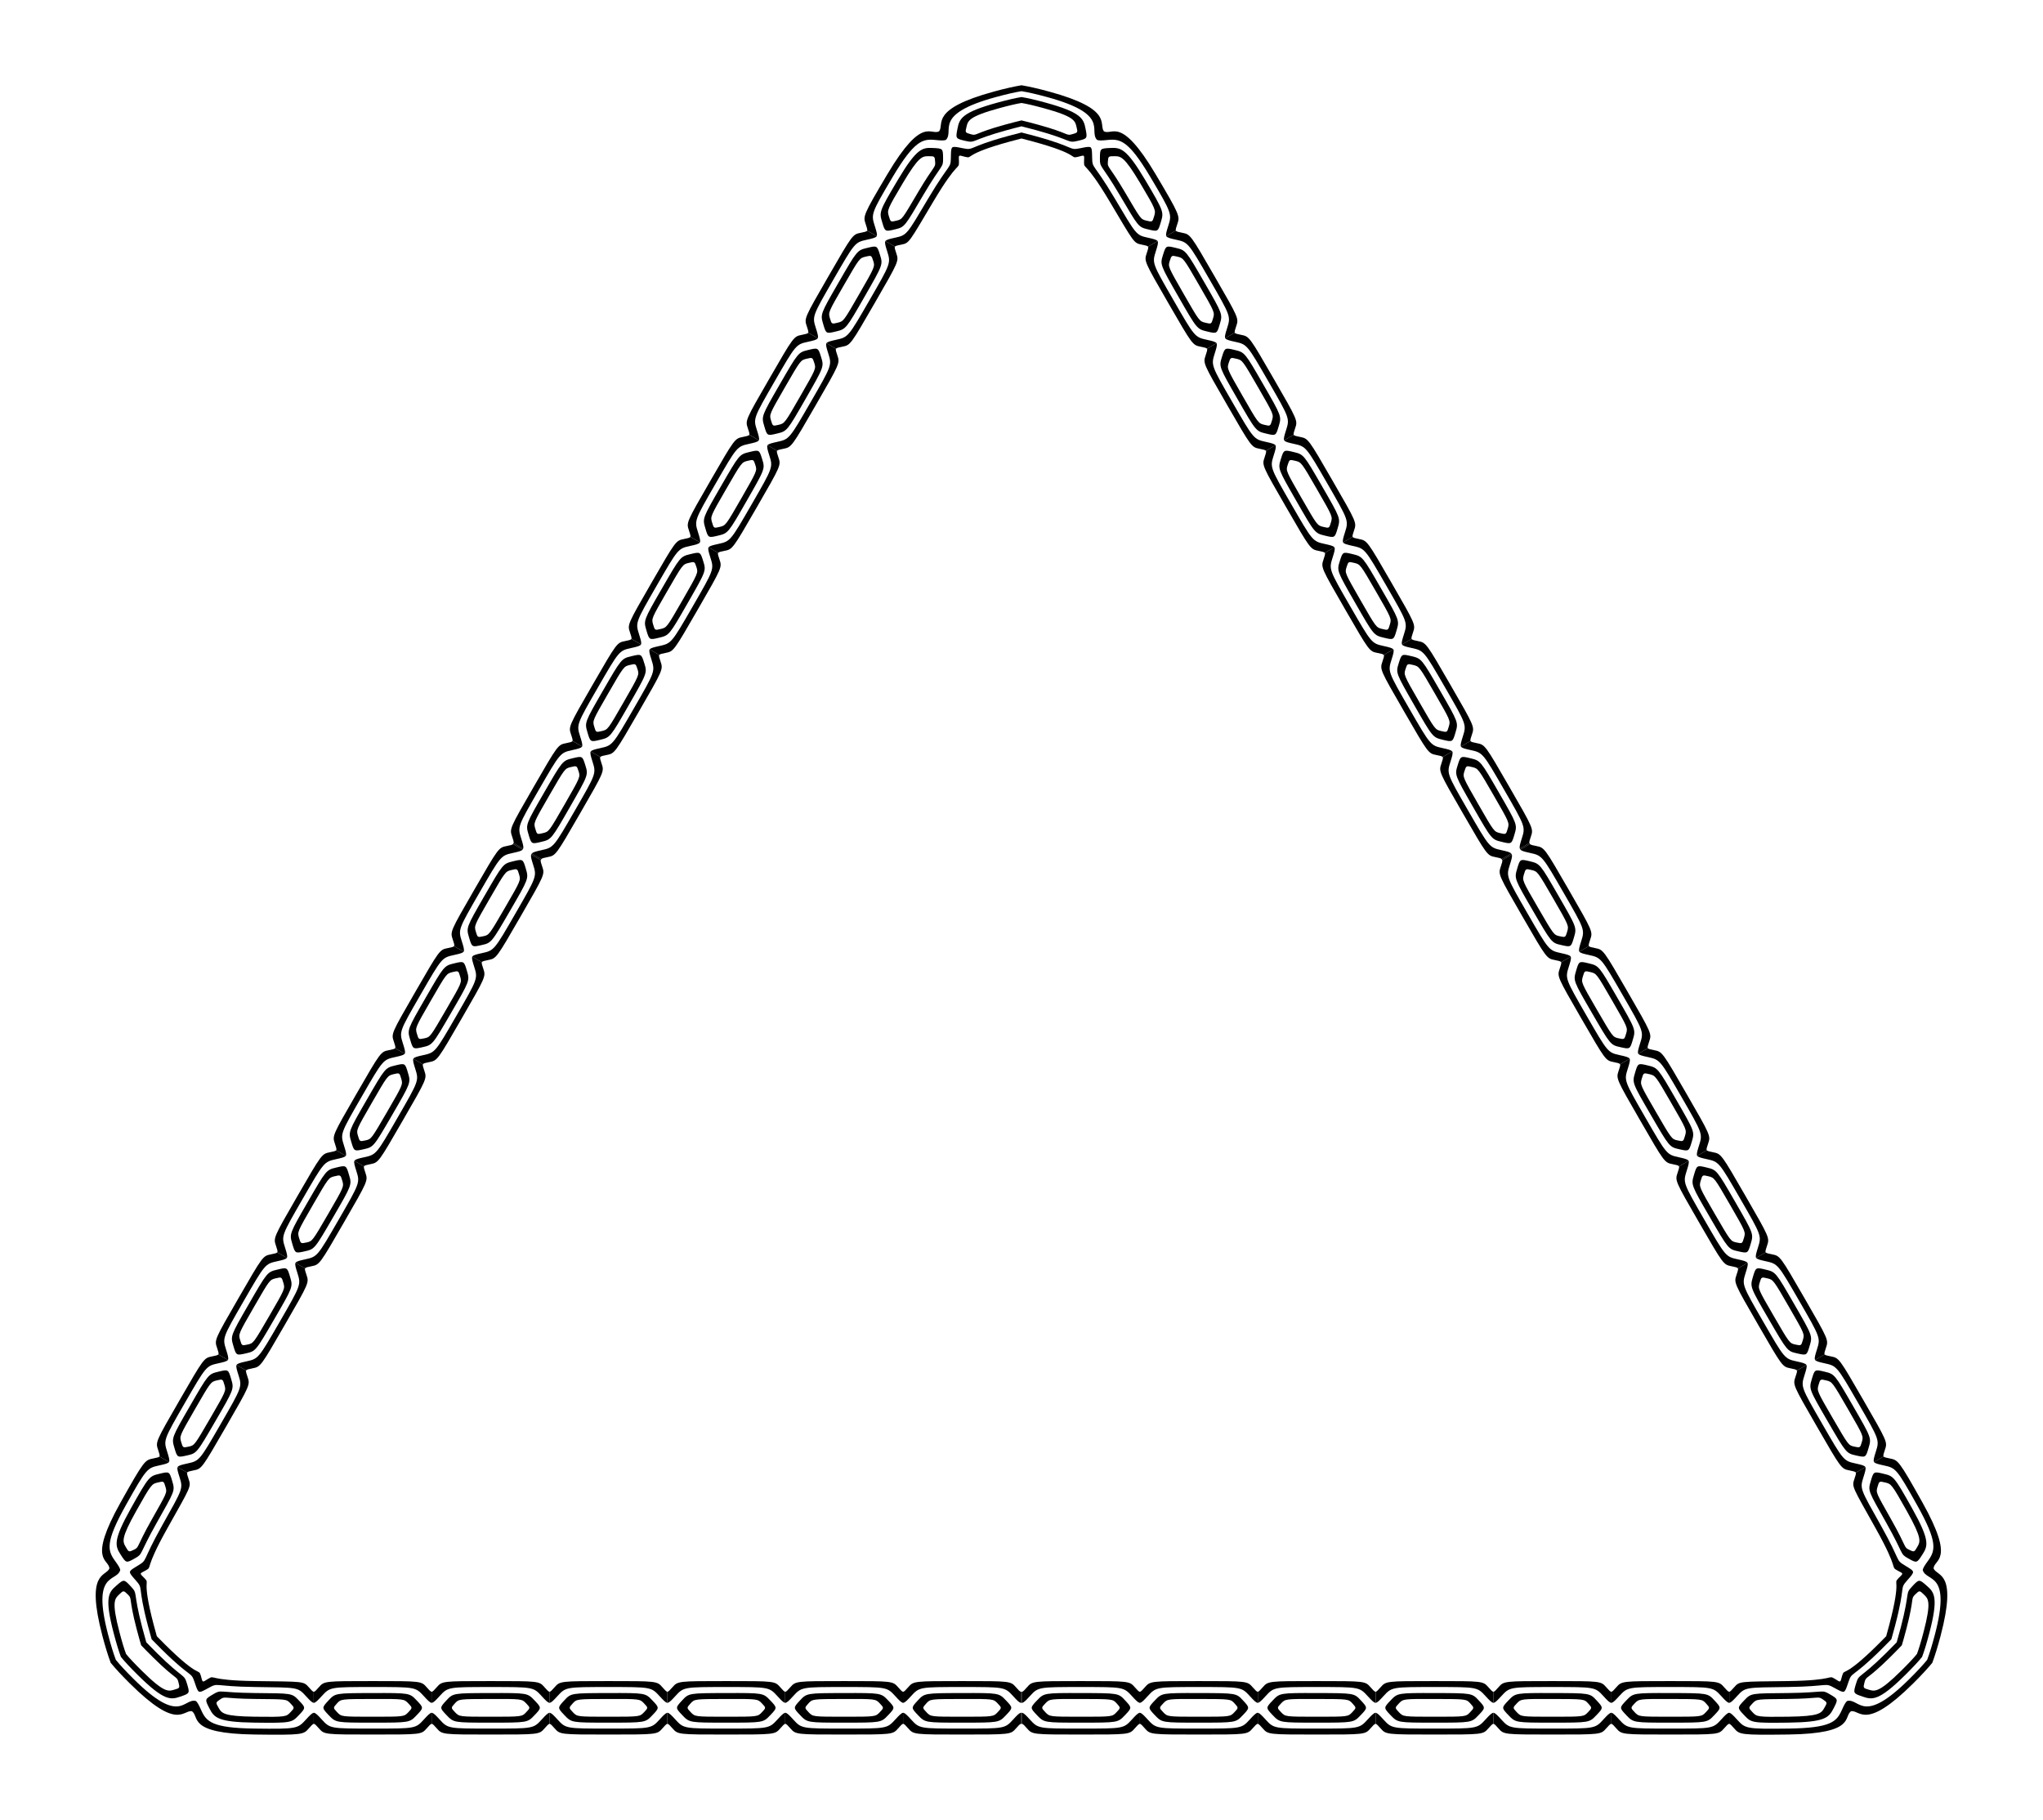 <?xml version="1.0" encoding="utf-8"?>

<!DOCTYPE svg PUBLIC "-//W3C//DTD SVG 1.1//EN" "http://www.w3.org/Graphics/SVG/1.1/DTD/svg11.dtd">
<svg version="1.1" id="Layer_1" xmlns="http://www.w3.org/2000/svg" xmlns:xlink="http://www.w3.org/1999/xlink" x="0px" y="0px"
	 viewBox="0 0 1969.692 1754.567" style="enable-background:new 0 0 1969.692 1754.567;" xml:space="preserve">
<style type="text/css">
	.st0{fill:none;}
</style>
<g>
	<path class="st0" d="M1155.787,1655.032c30.184,0,30.185-0.001,34.262-4.285c4.078-4.284,4.078-4.284,0.236-8.519
		c-3.841-4.236-3.842-4.237-34.262-4.305c-30.421-0.069-30.422-0.067-34.51,4.227c-4.087,4.294-4.087,4.294,0,8.588
		C1125.601,1655.031,1125.603,1655.031,1155.787,1655.032L1155.787,1655.032z"/>
	<path class="st0" d="M1383.399,668.638c-15.092-26.14-15.093-26.14-20.843-27.529c-5.749-1.389-5.749-1.39-7.496,4.055
		c-1.747,5.445-1.748,5.445,13.403,31.825c15.151,26.379,15.153,26.38,20.916,27.773c5.762,1.393,5.762,1.393,7.438-4.294
		C1398.492,694.78,1398.491,694.779,1383.399,668.638L1383.399,668.638z"/>
	<path class="st0" d="M415.351,964.718c-15.092,26.14-15.091,26.141-13.42,31.815c1.671,5.673,1.671,5.674,7.259,4.464
		c5.589-1.209,5.59-1.209,20.86-27.519c15.27-26.311,15.269-26.313,13.594-32c-1.675-5.687-1.675-5.687-7.438-4.294
		C430.445,938.576,430.444,938.577,415.351,964.718L415.351,964.718z"/>
	<path class="st0" d="M813.904,1655.032c-30.184,0-30.185-0.001-34.262-4.285c-4.078-4.284-4.078-4.284-0.236-8.519
		c3.841-4.236,3.842-4.237,34.262-4.305c30.421-0.069,30.422-0.067,34.51,4.227c4.087,4.294,4.087,4.294,0,8.588
		C844.09,1655.031,844.089,1655.031,813.904,1655.032L813.904,1655.032z"/>
	<path class="st0" d="M1554.34,964.718c15.092,26.14,15.091,26.141,13.42,31.815c-1.671,5.673-1.671,5.674-7.259,4.464
		c-5.589-1.209-5.59-1.209-20.86-27.519c-15.27-26.311-15.269-26.313-13.594-32c1.675-5.687,1.675-5.687,7.438-4.294
		C1539.247,938.576,1539.248,938.577,1554.34,964.718L1554.34,964.718z"/>
	<path class="st0" d="M586.293,668.638c15.092-26.14,15.093-26.14,20.842-27.529c5.749-1.389,5.749-1.39,7.496,4.055
		c1.747,5.445,1.748,5.445-13.403,31.825c-15.151,26.379-15.153,26.38-20.916,27.773c-5.763,1.393-5.763,1.393-7.438-4.294
		C571.2,694.78,571.201,694.779,586.293,668.638L586.293,668.638z"/>
	<path class="st0" d="M1042.154,1655.032c30.184,0,30.184-0.001,34.262-4.285c4.078-4.284,4.078-4.284,0.236-8.519
		c-3.841-4.235-3.842-4.236-34.262-4.305c-30.421-0.069-30.422-0.067-34.51,4.227c-4.087,4.294-4.087,4.294,0,8.588
		C1011.968,1655.032,1011.97,1655.032,1042.154,1655.032L1042.154,1655.032z"/>
	<path class="st0" d="M1440.215,767.048c-15.092-26.14-15.093-26.14-20.842-27.529s-5.749-1.39-7.496,4.055
		c-1.747,5.444-1.748,5.445,13.403,31.825c15.151,26.379,15.153,26.38,20.916,27.773c5.763,1.393,5.763,1.393,7.438-4.294
		C1455.308,793.19,1455.308,793.188,1440.215,767.048L1440.215,767.048z"/>
	<path class="st0" d="M472.168,866.309c-15.092,26.14-15.091,26.141-13.42,31.815c1.671,5.674,1.671,5.674,7.259,4.464
		c5.589-1.209,5.59-1.209,20.86-27.519c15.27-26.311,15.269-26.313,13.594-32c-1.675-5.687-1.675-5.687-7.438-4.294
		C487.261,840.167,487.26,840.168,472.168,866.309L472.168,866.309z"/>
	<path class="st0" d="M927.537,1655.032c-30.184,0-30.185-0.001-34.262-4.285s-4.078-4.284-0.236-8.519
		c3.841-4.235,3.842-4.236,34.262-4.305c30.421-0.069,30.422-0.067,34.51,4.227c4.087,4.294,4.087,4.294,0,8.588
		C957.724,1655.032,957.722,1655.032,927.537,1655.032L927.537,1655.032z"/>
	<path class="st0" d="M1497.524,866.309c15.092,26.14,15.091,26.141,13.42,31.815c-1.671,5.674-1.671,5.674-7.26,4.464
		c-5.589-1.209-5.59-1.209-20.86-27.519c-15.27-26.311-15.269-26.313-13.594-32c1.675-5.687,1.675-5.687,7.438-4.294
		C1482.431,840.167,1482.431,840.168,1497.524,866.309L1497.524,866.309z"/>
	<path class="st0" d="M529.476,767.048c15.092-26.14,15.093-26.14,20.842-27.529s5.749-1.39,7.496,4.055
		c1.747,5.444,1.748,5.445-13.403,31.825c-15.151,26.379-15.153,26.38-20.916,27.773c-5.763,1.393-5.763,1.393-7.438-4.294
		C514.383,793.19,514.384,793.188,529.476,767.048L529.476,767.048z"/>
	<path class="st0" d="M1724.057,1655.015L1724.057,1655.015c30.182-0.394,31.847-3.352,34.837-8.515
		c2.99-5.163,2.99-5.163-1.705-8.336c-4.694-3.173-2.685-0.588-33.102-0.26c-30.418,0.328-30.319-0.05-34.406,4.245
		c-4.087,4.294-4.087,4.294,0,8.588C1693.767,1655.031,1693.875,1655.409,1724.057,1655.015z"/>
	<path class="st0" d="M1099.25,176.511L1099.25,176.511c-15.432-25.941-18.827-25.905-24.793-25.912
		c-5.966-0.008-5.966-0.008-6.367,5.645c-0.401,5.652,0.833,2.619,16.326,28.797c15.493,26.179,15.116,26.282,20.879,27.675
		c5.762,1.393,5.762,1.393,7.438-4.294C1114.408,202.735,1114.682,202.452,1099.25,176.511z"/>
	<path class="st0" d="M131.231,1456.862L131.231,1456.862c-14.749,26.335-13.021,29.257-10.044,34.427
		c2.976,5.171,2.976,5.171,8.072,2.692c5.095-2.479,1.851-2.031,16.776-28.538c14.925-26.507,15.202-26.232,13.527-31.919
		c-1.675-5.687-1.675-5.687-7.438-4.294C146.362,1430.622,145.981,1430.527,131.231,1456.862z"/>
	<path class="st0" d="M245.635,1655.015L245.635,1655.015c-30.182-0.394-31.847-3.352-34.837-8.515
		c-2.99-5.163-2.99-5.163,1.705-8.336c4.695-3.173,2.685-0.588,33.102-0.26c30.418,0.328,30.319-0.05,34.406,4.245
		c4.087,4.294,4.087,4.294,0,8.588C275.925,1655.031,275.817,1655.409,245.635,1655.015z"/>
	<path class="st0" d="M1838.46,1456.862L1838.46,1456.862c14.749,26.335,13.021,29.257,10.044,34.427
		c-2.976,5.171-2.976,5.171-8.072,2.692c-5.095-2.479-1.851-2.031-16.776-28.538c-14.925-26.507-15.203-26.232-13.527-31.919
		c1.675-5.687,1.675-5.687,7.438-4.294C1823.33,1430.622,1823.711,1430.527,1838.46,1456.862z"/>
	<path class="st0" d="M870.442,176.511L870.442,176.511c15.432-25.941,18.827-25.905,24.793-25.912
		c5.966-0.008,5.966-0.008,6.367,5.645c0.401,5.652-0.833,2.619-16.326,28.797c-15.493,26.179-15.116,26.282-20.879,27.675
		c-5.763,1.393-5.763,1.393-7.438-4.294C855.283,202.735,855.01,202.452,870.442,176.511z"/>
	<path class="st0" d="M1383.054,1655.031c30.184,0,30.184-0.001,34.262-4.285s4.078-4.284,0.236-8.519
		c-3.841-4.235-3.842-4.237-34.262-4.305c-30.42-0.069-30.422-0.067-34.51,4.227c-4.087,4.294-4.087,4.294,0,8.588
		C1352.868,1655.031,1352.869,1655.031,1383.054,1655.031L1383.054,1655.031z"/>
	<path class="st0" d="M1269.765,471.82c-15.092-26.14-15.093-26.14-20.842-27.529c-5.749-1.389-5.749-1.39-7.496,4.055
		c-1.747,5.445-1.748,5.445,13.403,31.825c15.151,26.379,15.153,26.38,20.916,27.773c5.763,1.393,5.763,1.393,7.438-4.294
		C1284.858,497.962,1284.858,497.961,1269.765,471.82L1269.765,471.82z"/>
	<path class="st0" d="M301.718,1161.536c-15.092,26.14-15.091,26.141-13.42,31.815c1.671,5.673,1.671,5.674,7.259,4.464
		c5.589-1.209,5.59-1.209,20.86-27.519c15.27-26.311,15.269-26.313,13.594-32c-1.675-5.687-1.675-5.687-7.438-4.294
		C316.812,1135.395,316.811,1135.396,301.718,1161.536L301.718,1161.536z"/>
	<path class="st0" d="M586.638,1655.031c-30.184,0-30.184-0.001-34.262-4.285c-4.078-4.284-4.078-4.284-0.236-8.519
		c3.841-4.235,3.842-4.237,34.262-4.305s30.422-0.067,34.51,4.227c4.087,4.294,4.087,4.294,0,8.588
		C616.824,1655.031,616.822,1655.031,586.638,1655.031L586.638,1655.031z"/>
	<path class="st0" d="M1667.973,1161.536c15.092,26.14,15.091,26.141,13.42,31.815c-1.671,5.673-1.671,5.674-7.26,4.464
		c-5.589-1.209-5.59-1.209-20.86-27.519c-15.27-26.311-15.269-26.313-13.594-32c1.675-5.687,1.675-5.687,7.438-4.294
		C1652.88,1135.395,1652.881,1135.396,1667.973,1161.536L1667.973,1161.536z"/>
	<path class="st0" d="M699.926,471.82c15.092-26.14,15.093-26.14,20.842-27.529c5.749-1.389,5.749-1.39,7.496,4.055
		c1.747,5.445,1.748,5.445-13.403,31.825c-15.151,26.379-15.153,26.38-20.916,27.773c-5.763,1.393-5.763,1.393-7.438-4.294
		C684.833,497.962,684.834,497.961,699.926,471.82L699.926,471.82z"/>
	<path class="st0" d="M1610.32,1655.031c30.184,0,30.184-0.001,34.262-4.285c4.078-4.284,4.078-4.284,0.236-8.519
		c-3.841-4.235-3.842-4.236-34.262-4.305c-30.421-0.069-30.422-0.067-34.51,4.227c-4.088,4.294-4.088,4.294,0,8.588
		C1580.134,1655.031,1580.136,1655.031,1610.32,1655.031L1610.32,1655.031z"/>
	<path class="st0" d="M1156.132,275.002c-15.092-26.14-15.093-26.14-20.842-27.529c-5.749-1.389-5.749-1.39-7.496,4.055
		c-1.747,5.444-1.748,5.445,13.403,31.825c15.151,26.379,15.153,26.38,20.916,27.773c5.763,1.393,5.763,1.393,7.438-4.294
		C1171.225,301.144,1171.224,301.142,1156.132,275.002L1156.132,275.002z"/>
	<path class="st0" d="M188.085,1358.355c-15.092,26.14-15.091,26.141-13.42,31.815c1.671,5.674,1.671,5.674,7.26,4.464
		c5.589-1.209,5.59-1.209,20.86-27.519c15.27-26.311,15.269-26.313,13.594-32c-1.675-5.687-1.675-5.687-7.438-4.294
		C203.179,1332.213,203.178,1332.214,188.085,1358.355L188.085,1358.355z"/>
	<path class="st0" d="M359.371,1655.031c-30.184,0-30.184-0.001-34.262-4.285c-4.078-4.284-4.078-4.284-0.236-8.519
		c3.841-4.235,3.842-4.236,34.262-4.305c30.42-0.069,30.422-0.067,34.51,4.227c4.087,4.294,4.087,4.294,0,8.588
		C389.558,1655.031,389.556,1655.031,359.371,1655.031L359.371,1655.031z"/>
	<path class="st0" d="M1781.606,1358.355c15.092,26.14,15.091,26.141,13.42,31.815c-1.671,5.674-1.671,5.674-7.26,4.464
		c-5.589-1.209-5.59-1.209-20.86-27.519c-15.27-26.311-15.269-26.313-13.594-32c1.675-5.687,1.675-5.687,7.438-4.294
		C1766.513,1332.213,1766.514,1332.214,1781.606,1358.355L1781.606,1358.355z"/>
	<path class="st0" d="M813.56,275.002c15.092-26.14,15.093-26.14,20.842-27.529c5.749-1.389,5.749-1.39,7.496,4.055
		c1.747,5.444,1.748,5.445-13.403,31.825c-15.151,26.379-15.153,26.38-20.916,27.773c-5.763,1.393-5.763,1.393-7.438-4.294
		C798.467,301.144,798.468,301.142,813.56,275.002L813.56,275.002z"/>
	<path class="st0" d="M1496.687,1655.031c30.184,0,30.185-0.001,34.262-4.285c4.078-4.284,4.078-4.284,0.236-8.519
		c-3.841-4.235-3.842-4.236-34.262-4.305c-30.42-0.069-30.422-0.067-34.51,4.227c-4.087,4.294-4.087,4.294,0,8.588
		C1466.501,1655.031,1466.502,1655.031,1496.687,1655.031L1496.687,1655.031z"/>
	<path class="st0" d="M1212.949,373.411c-15.092-26.14-15.093-26.14-20.842-27.529c-5.749-1.39-5.749-1.39-7.496,4.055
		c-1.747,5.444-1.748,5.445,13.403,31.825c15.151,26.379,15.153,26.38,20.915,27.773c5.762,1.393,5.762,1.393,7.438-4.294
		C1228.042,399.553,1228.041,399.552,1212.949,373.411L1212.949,373.411z"/>
	<path class="st0" d="M244.902,1259.946c-15.092,26.14-15.091,26.141-13.42,31.815c1.671,5.674,1.671,5.674,7.259,4.464
		c5.589-1.209,5.59-1.209,20.86-27.519c15.27-26.31,15.269-26.313,13.594-32c-1.675-5.687-1.675-5.687-7.438-4.294
		C259.995,1233.804,259.994,1233.805,244.902,1259.946L244.902,1259.946z"/>
	<path class="st0" d="M473.005,1655.031c-30.184,0-30.185-0.001-34.262-4.285c-4.078-4.284-4.078-4.284-0.236-8.519
		c3.841-4.235,3.842-4.236,34.262-4.305c30.42-0.069,30.422-0.067,34.51,4.227c4.087,4.294,4.087,4.294,0,8.588
		C503.191,1655.031,503.189,1655.031,473.005,1655.031L473.005,1655.031z"/>
	<path class="st0" d="M1724.79,1259.946c15.092,26.14,15.091,26.141,13.42,31.815c-1.671,5.674-1.671,5.674-7.259,4.464
		c-5.589-1.209-5.59-1.209-20.86-27.519c-15.27-26.31-15.269-26.313-13.594-32c1.675-5.687,1.675-5.687,7.438-4.294
		C1709.697,1233.804,1709.697,1233.805,1724.79,1259.946L1724.79,1259.946z"/>
	<path class="st0" d="M756.743,373.411c15.092-26.14,15.093-26.14,20.842-27.529c5.749-1.39,5.749-1.39,7.496,4.055
		c1.747,5.444,1.748,5.445-13.403,31.825c-15.151,26.379-15.153,26.38-20.915,27.773c-5.763,1.393-5.763,1.393-7.438-4.294
		C741.65,399.553,741.651,399.552,756.743,373.411L756.743,373.411z"/>
	<path class="st0" d="M1833.591,1586.152c-2.849,3.014-6.606,6.89-11.673,11.888c-22.063,21.76-22.738,17.677-24.227,23.515
		c-1.489,5.838-1.489,5.838,4.112,7.449c5.601,1.611,9.456,3.229,31.302-18.412l0,0.001c7.183-7.116,11.934-12.204,15.039-16.039
		c1.769-4.607,3.8-11.265,6.37-21.044l-0.001,0c7.819-29.74,4.489-32.269,0.294-36.314c-4.196-4.045-4.196-4.045-8.507,0.164
		c-4.311,4.209-0.437,2.751-8.251,32.738C1836.254,1576.987,1834.777,1582.178,1833.591,1586.152z"/>
	<path class="st0" d="M136.101,1586.152c-1.186-3.974-2.664-9.165-4.458-16.053c-7.813-29.987-3.94-28.53-8.251-32.738
		c-4.311-4.209-4.311-4.209-8.507-0.164c-4.195,4.045-7.525,6.575,0.294,36.314l-0.001,0c2.571,9.779,4.602,16.437,6.37,21.044
		c3.105,3.835,7.856,8.923,15.039,16.039l0-0.001c21.846,21.641,25.701,20.022,31.302,18.412c5.601-1.611,5.601-1.611,4.112-7.449
		c-1.489-5.838-2.164-1.754-24.227-23.515C142.707,1593.042,138.949,1589.167,136.101,1586.152z"/>
	<path class="st0" d="M984.846,116.083c4.035,0.96,9.269,2.276,16.132,4.166c29.877,8.227,26.677,10.853,32.478,9.224
		c5.801-1.629,5.801-1.629,4.395-7.285c-1.405-5.656-1.932-9.804-31.596-17.903l0.001-0.001c-9.754-2.663-16.536-4.233-21.41-5.005
		c-4.874,0.772-11.656,2.342-21.41,5.005l0.001,0.001c-29.665,8.099-30.191,12.247-31.596,17.903
		c-1.406,5.656-1.406,5.656,4.395,7.285c5.8,1.629,2.601-0.997,32.478-9.224C975.576,118.359,980.811,117.043,984.846,116.083z"/>
	<path class="st0" d="M1269.421,1655.031c30.184,0,30.184-0.001,34.262-4.285c4.078-4.284,4.078-4.284,0.236-8.519
		c-3.841-4.235-3.842-4.236-34.262-4.305c-30.421-0.069-30.422-0.067-34.51,4.227s-4.087,4.294,0,8.588
		C1239.234,1655.031,1239.236,1655.031,1269.421,1655.031L1269.421,1655.031z"/>
	<path class="st0" d="M1326.582,570.229c-15.092-26.14-15.094-26.14-20.842-27.529c-5.749-1.389-5.749-1.39-7.496,4.055
		c-1.747,5.444-1.748,5.445,13.403,31.825c15.151,26.379,15.153,26.38,20.915,27.773c5.763,1.393,5.763,1.393,7.438-4.294
		C1341.675,596.371,1341.674,596.37,1326.582,570.229L1326.582,570.229z"/>
	<path class="st0" d="M358.535,1063.127c-15.092,26.14-15.091,26.141-13.42,31.815c1.671,5.674,1.671,5.674,7.26,4.464
		c5.589-1.209,5.59-1.209,20.86-27.519c15.27-26.31,15.269-26.313,13.594-32c-1.675-5.687-1.675-5.687-7.438-4.294
		C373.628,1036.985,373.627,1036.987,358.535,1063.127L358.535,1063.127z"/>
	<path class="st0" d="M700.271,1655.031c-30.184,0-30.185-0.001-34.262-4.285c-4.078-4.284-4.078-4.284-0.236-8.519
		c3.841-4.235,3.842-4.236,34.262-4.305c30.42-0.069,30.422-0.067,34.51,4.227c4.087,4.294,4.087,4.294,0,8.588
		C730.457,1655.031,730.456,1655.031,700.271,1655.031L700.271,1655.031z"/>
	<path class="st0" d="M1611.157,1063.127c15.092,26.14,15.091,26.141,13.42,31.815c-1.671,5.674-1.671,5.674-7.26,4.464
		c-5.589-1.209-5.59-1.209-20.86-27.519c-15.27-26.31-15.269-26.313-13.594-32s1.675-5.687,7.438-4.294
		C1596.063,1036.985,1596.064,1036.987,1611.157,1063.127L1611.157,1063.127z"/>
	<path class="st0" d="M643.11,570.229c15.092-26.14,15.093-26.14,20.842-27.529c5.749-1.389,5.749-1.39,7.496,4.055
		c1.747,5.444,1.748,5.445-13.403,31.825c-15.151,26.379-15.153,26.38-20.915,27.773c-5.763,1.393-5.763,1.393-7.438-4.294
		C628.017,596.371,628.018,596.37,643.11,570.229L643.11,570.229z"/>
	<path d="M1042.193,1660.745h-0.001c35.555,0,35.554-0.001,42.363-7.155c6.809-7.154,6.81-7.154,0.277-14.222
		c-6.533-7.069-6.535-7.068-42.365-7.159c-35.831-0.092-35.829-0.092-42.642,7.065c-6.813,7.157-6.813,7.157,0,14.314
		S1006.638,1660.745,1042.193,1660.745z M1007.881,1650.737c-4.087-4.294-4.087-4.294,0-8.588c4.088-4.294,4.089-4.296,34.51-4.227
		c30.421,0.069,30.421,0.07,34.262,4.305c3.842,4.235,3.842,4.235-0.236,8.519c-4.078,4.284-4.078,4.285-34.262,4.285h0
		C1011.97,1655.032,1011.968,1655.032,1007.881,1650.737z"/>
	<path d="M1445.144,764.157L1445.144,764.157c-17.777-30.791-17.777-30.789-27.377-33.109c-9.6-2.32-9.6-2.321-12.455,6.871
		c-2.855,9.193-2.853,9.193,14.982,40.268c17.836,31.076,17.835,31.075,27.439,33.396c9.604,2.321,9.604,2.321,12.396-7.157
		C1462.921,794.948,1462.921,794.948,1445.144,764.157z M1453.633,798.876c-1.675,5.687-1.675,5.687-7.438,4.294
		c-5.763-1.393-5.765-1.393-20.916-27.773c-15.151-26.379-15.15-26.38-13.403-31.825c1.747-5.445,1.747-5.444,7.496-4.055
		s5.75,1.389,20.842,27.529l0,0C1455.308,793.188,1455.308,793.19,1453.633,798.876z"/>
	<path d="M467.2,863.486L467.2,863.486c-17.777,30.791-17.775,30.79-14.985,40.264c2.791,9.474,2.79,9.475,12.178,7.351
		c9.389-2.124,9.388-2.125,27.382-33.109c17.995-30.984,17.994-30.983,15.202-40.461c-2.792-9.478-2.792-9.478-12.396-7.157
		C484.978,832.694,484.978,832.694,467.2,863.486z M493.024,838.774c5.763-1.393,5.763-1.393,7.438,4.294
		c1.675,5.687,1.676,5.689-13.594,32c-15.27,26.31-15.271,26.31-20.86,27.519c-5.589,1.21-5.588,1.209-7.259-4.464
		c-1.671-5.674-1.672-5.674,13.42-31.815l0,0C487.26,840.168,487.261,840.167,493.024,838.774z"/>
	<path d="M927.498,1660.745h0.001c-35.555,0-35.554-0.001-42.363-7.155c-6.809-7.154-6.81-7.154-0.277-14.222
		c6.534-7.069,6.535-7.068,42.365-7.159c35.831-0.092,35.829-0.092,42.642,7.065c6.813,7.157,6.813,7.157,0,14.314
		S963.053,1660.745,927.498,1660.745z M961.811,1650.737c4.087-4.294,4.087-4.294,0-8.588c-4.088-4.294-4.089-4.296-34.51-4.227
		c-30.421,0.069-30.421,0.07-34.262,4.305c-3.842,4.235-3.842,4.235,0.236,8.519s4.078,4.285,34.262,4.285h0
		C957.722,1655.032,957.724,1655.032,961.811,1650.737z"/>
	<path d="M1502.491,863.486L1502.491,863.486c17.777,30.791,17.775,30.79,14.985,40.264c-2.791,9.474-2.79,9.475-12.178,7.351
		c-9.389-2.124-9.388-2.125-27.382-33.109c-17.995-30.984-17.994-30.983-15.202-40.461c2.792-9.478,2.792-9.478,12.396-7.157
		S1484.714,832.694,1502.491,863.486z M1476.668,838.774c-5.763-1.393-5.763-1.393-7.438,4.294c-1.675,5.687-1.676,5.689,13.594,32
		c15.27,26.31,15.271,26.31,20.86,27.519c5.589,1.21,5.588,1.209,7.26-4.464c1.671-5.674,1.672-5.674-13.42-31.815v0
		C1482.431,840.168,1482.431,840.167,1476.668,838.774z"/>
	<path d="M524.548,764.157L524.548,764.157c17.777-30.791,17.777-30.789,27.377-33.109c9.6-2.32,9.6-2.321,12.455,6.871
		c2.855,9.193,2.853,9.193-14.982,40.268c-17.836,31.076-17.835,31.075-27.439,33.396c-9.604,2.321-9.604,2.321-12.396-7.157
		C506.77,794.948,506.77,794.948,524.548,764.157z M516.059,798.876c1.675,5.687,1.675,5.687,7.438,4.294
		c5.763-1.393,5.765-1.393,20.916-27.773c15.151-26.379,15.15-26.38,13.403-31.825c-1.747-5.445-1.747-5.444-7.496-4.055
		s-5.75,1.389-20.842,27.529l0,0C514.384,793.188,514.383,793.19,516.059,798.876z"/>
	<path d="M990.148,1626.635c-2.27,2.583-3.556,4.042-4.711,4.388v10.617c1.845-0.35,3.835-2.498,7.496-6.49
		c8.026-8.751,8.025-8.752,49.199-8.752c41.174,0,41.173,0,49.199,8.752c3.822,4.168,5.823,6.326,7.739,6.524l0,0v-10.606
		c-1.221-0.201-2.524-1.668-4.954-4.433c-5.241-5.964-5.24-5.963-51.984-5.963S995.389,1620.671,990.148,1626.635z"/>
	<path d="M1441.626,826.285c3.371,0.674,5.279,1.059,6.156,1.886l9.194-5.308c-1.225-1.423-4.081-2.072-9.369-3.246
		c-11.592-2.575-11.592-2.574-32.179-38.232c-20.587-35.658-20.586-35.657-17.02-46.983c1.698-5.394,2.567-8.206,1.781-9.964v0
		l-9.185,5.303c0.436,1.158-0.182,3.02-1.362,6.507c-2.544,7.52-2.544,7.519,20.828,48S1433.841,824.728,1441.626,826.285z"/>
	<path d="M522.764,835.468c-1.102-3.257-1.722-5.101-1.445-6.274l-9.194-5.308c-0.619,1.772,0.246,4.57,1.873,9.737
		c3.566,11.326,3.567,11.326-17.02,46.983c-20.587,35.658-20.587,35.657-32.179,38.232c-5.52,1.226-8.39,1.88-9.519,3.44l0,0
		l9.185,5.303c0.785-0.957,2.707-1.352,6.316-2.074c7.785-1.557,7.784-1.557,31.156-42.038
		C525.307,842.988,525.308,842.989,522.764,835.468z"/>
	<path d="M979.544,1626.635c2.27,2.583,3.556,4.042,4.711,4.388v10.617c-1.845-0.35-3.835-2.498-7.496-6.49
		c-8.026-8.751-8.025-8.752-49.199-8.752s-41.173,0-49.199,8.752c-3.822,4.168-5.823,6.326-7.739,6.524l0,0v-10.606
		c1.221-0.201,2.524-1.668,4.954-4.433c5.241-5.964,5.24-5.963,51.984-5.963S974.303,1620.671,979.544,1626.635z"/>
	<path d="M1446.928,835.468c1.102-3.257,1.722-5.101,1.444-6.274l9.194-5.308c0.619,1.772-0.246,4.57-1.873,9.737
		c-3.566,11.326-3.567,11.326,17.02,46.983s20.587,35.657,32.179,38.232c5.52,1.226,8.39,1.88,9.519,3.44l0,0l-9.185,5.303
		c-0.785-0.957-2.707-1.352-6.316-2.074c-7.785-1.557-7.784-1.557-31.156-42.038S1444.384,842.989,1446.928,835.468z"/>
	<path d="M528.066,826.285c-3.371,0.674-5.279,1.059-6.156,1.886l-9.194-5.308c1.225-1.423,4.081-2.072,9.369-3.246
		c11.592-2.575,11.592-2.574,32.179-38.232c20.587-35.658,20.586-35.657,17.02-46.983c-1.698-5.394-2.567-8.206-1.781-9.964l0,0
		l9.185,5.303c-0.436,1.158,0.182,3.02,1.362,6.507c2.544,7.52,2.544,7.519-20.828,48S535.851,824.728,528.066,826.285z"/>
	<path d="M984.846,1641.552c0.199,0.061,0.394,0.101,0.589,0.121h0v-10.606c-0.193-0.032-0.388-0.095-0.59-0.191
		c-0.201,0.095-0.397,0.159-0.59,0.191v10.606h0C984.451,1641.653,984.647,1641.612,984.846,1641.552z"/>
	<path d="M512.496,823.418c-0.152,0.142-0.285,0.291-0.4,0.45l0,0l9.185,5.303c0.124-0.151,0.277-0.289,0.46-0.415
		c0.018-0.222,0.061-0.423,0.13-0.606l-9.185-5.303l0,0C512.606,823.026,512.543,823.216,512.496,823.418z"/>
	<path d="M1457.195,823.418c-0.047-0.202-0.109-0.392-0.189-0.571l0,0l-9.185,5.303c0.069,0.183,0.112,0.384,0.13,0.606
		c0.183,0.127,0.336,0.264,0.46,0.415l9.185-5.303l0,0C1457.48,823.709,1457.347,823.56,1457.195,823.418z"/>
	<path d="M1610.354,1660.746h-0.001c35.555,0,35.554-0.001,42.363-7.155c6.809-7.154,6.81-7.154,0.277-14.222
		c-6.533-7.069-6.535-7.068-42.365-7.159c-35.831-0.092-35.829-0.092-42.642,7.065c-6.813,7.157-6.813,7.157,0,14.314
		S1574.799,1660.746,1610.354,1660.746z M1576.047,1650.737c-4.088-4.294-4.088-4.294,0-8.588c4.087-4.294,4.089-4.296,34.51-4.227
		c30.42,0.069,30.421,0.07,34.262,4.305c3.842,4.235,3.841,4.235-0.236,8.519c-4.078,4.284-4.078,4.285-34.262,4.285h0
		C1580.136,1655.031,1580.134,1655.031,1576.047,1650.737z"/>
	<path d="M1161.064,272.115l0.001,0.001c-17.778-30.792-17.778-30.79-27.377-33.11c-9.6-2.32-9.6-2.321-12.455,6.871
		c-2.855,9.193-2.853,9.193,14.982,40.268c17.836,31.076,17.835,31.075,27.439,33.396c9.604,2.321,9.604,2.321,12.396-7.157
		C1178.842,302.907,1178.842,302.907,1161.064,272.115z M1169.55,306.83c-1.675,5.687-1.675,5.687-7.438,4.294
		c-5.763-1.393-5.765-1.393-20.916-27.773c-15.151-26.379-15.15-26.38-13.403-31.825c1.747-5.445,1.747-5.444,7.496-4.055
		c5.749,1.39,5.75,1.389,20.842,27.529v0C1171.224,301.142,1171.225,301.144,1169.55,306.83z"/>
	<path d="M183.12,1355.527l0.001-0.001c-17.778,30.792-17.776,30.791-14.985,40.265c2.791,9.474,2.79,9.475,12.178,7.351
		c9.389-2.124,9.388-2.125,27.382-33.109c17.995-30.985,17.994-30.983,15.202-40.461c-2.792-9.478-2.792-9.478-12.396-7.157
		C200.897,1324.735,200.897,1324.735,183.12,1355.527z M208.941,1330.821c5.763-1.393,5.763-1.393,7.438,4.294
		c1.675,5.687,1.676,5.689-13.594,32c-15.27,26.31-15.271,26.31-20.86,27.519c-5.589,1.21-5.588,1.209-7.26-4.464
		c-1.671-5.674-1.672-5.674,13.42-31.815h0C203.178,1332.214,203.179,1332.213,208.941,1330.821z"/>
	<path d="M359.338,1660.746h0.001c-35.555,0-35.554-0.001-42.363-7.155c-6.809-7.154-6.81-7.154-0.277-14.222
		c6.533-7.069,6.535-7.068,42.365-7.159c35.831-0.092,35.829-0.092,42.642,7.065c6.813,7.157,6.813,7.157,0,14.314
		C394.893,1660.746,394.893,1660.746,359.338,1660.746z M393.645,1650.737c4.087-4.294,4.087-4.294,0-8.588
		c-4.087-4.294-4.089-4.296-34.51-4.227c-30.42,0.069-30.421,0.07-34.262,4.305c-3.842,4.235-3.841,4.235,0.236,8.519
		c4.078,4.284,4.078,4.285,34.262,4.285h0C389.556,1655.031,389.558,1655.031,393.645,1650.737z"/>
	<path d="M1786.572,1355.527l-0.001-0.001c17.778,30.792,17.776,30.791,14.985,40.265c-2.791,9.474-2.79,9.475-12.178,7.351
		c-9.388-2.124-9.388-2.125-27.382-33.109c-17.995-30.985-17.994-30.983-15.202-40.461c2.792-9.478,2.792-9.478,12.396-7.157
		C1768.794,1324.735,1768.794,1324.735,1786.572,1355.527z M1760.751,1330.821c-5.763-1.393-5.763-1.393-7.438,4.294
		c-1.675,5.687-1.676,5.689,13.594,32c15.27,26.31,15.271,26.31,20.86,27.519c5.589,1.21,5.588,1.209,7.26-4.464
		c1.671-5.674,1.672-5.674-13.42-31.815l0,0C1766.514,1332.214,1766.513,1332.213,1760.751,1330.821z"/>
	<path d="M808.628,272.115l-0.001,0.001c17.778-30.792,17.778-30.79,27.378-33.11c9.6-2.32,9.6-2.321,12.455,6.871
		c2.855,9.193,2.853,9.193-14.982,40.268c-17.836,31.076-17.835,31.075-27.439,33.396c-9.604,2.321-9.604,2.321-12.396-7.157
		C790.85,302.907,790.85,302.907,808.628,272.115z M800.142,306.83c1.675,5.687,1.675,5.687,7.438,4.294
		c5.763-1.393,5.765-1.393,20.916-27.773c15.151-26.379,15.15-26.38,13.403-31.825c-1.747-5.445-1.747-5.444-7.496-4.055
		c-5.749,1.39-5.75,1.389-20.842,27.529l0,0C798.468,301.142,798.467,301.144,800.142,306.83z"/>
	<path d="M1155.826,1660.745l-0.001,0c35.555,0,35.554-0.001,42.363-7.155c6.809-7.153,6.81-7.153,0.277-14.222
		c-6.534-7.069-6.535-7.068-42.365-7.159c-35.831-0.092-35.829-0.092-42.642,7.065s-6.813,7.157,0,14.314
		C1120.271,1660.745,1120.271,1660.745,1155.826,1660.745z M1121.514,1650.737c-4.087-4.294-4.087-4.294,0-8.588
		c4.088-4.294,4.089-4.296,34.51-4.227c30.42,0.069,30.421,0.07,34.262,4.305c3.842,4.235,3.841,4.235-0.236,8.519
		c-4.078,4.284-4.078,4.285-34.262,4.285l0,0C1125.603,1655.031,1125.601,1655.031,1121.514,1650.737z"/>
	<path d="M1388.328,665.748L1388.328,665.748c-17.777-30.791-17.777-30.789-27.377-33.109s-9.6-2.321-12.455,6.871
		c-2.855,9.193-2.853,9.193,14.982,40.268c17.836,31.076,17.835,31.075,27.439,33.396c9.604,2.321,9.604,2.321,12.396-7.157
		C1406.105,696.54,1406.105,696.54,1388.328,665.748z M1396.816,700.467c-1.675,5.687-1.675,5.687-7.438,4.294
		c-5.763-1.393-5.765-1.393-20.916-27.773c-15.151-26.379-15.15-26.38-13.403-31.825c1.747-5.445,1.747-5.444,7.496-4.055
		c5.749,1.389,5.75,1.389,20.843,27.529l0,0C1398.491,694.779,1398.492,694.78,1396.816,700.467z"/>
	<path d="M410.384,961.894l0-0.001c-17.778,30.792-17.776,30.791-14.985,40.265c2.79,9.474,2.79,9.474,12.178,7.351
		c9.389-2.124,9.388-2.125,27.382-33.109c17.995-30.984,17.994-30.983,15.202-40.461c-2.792-9.478-2.792-9.478-12.396-7.157
		C428.161,931.102,428.162,931.103,410.384,961.894z M436.207,937.183c5.763-1.393,5.763-1.393,7.438,4.294
		c1.675,5.687,1.676,5.689-13.594,32c-15.27,26.31-15.271,26.31-20.86,27.519c-5.589,1.21-5.588,1.209-7.259-4.464
		c-1.671-5.674-1.672-5.674,13.42-31.815l0,0C430.444,938.577,430.445,938.576,436.207,937.183z"/>
	<path d="M813.866,1660.745l0.001,0c-35.555,0-35.554-0.001-42.363-7.155c-6.809-7.153-6.81-7.153-0.277-14.222
		c6.534-7.069,6.535-7.068,42.365-7.159c35.831-0.092,35.829-0.092,42.642,7.065c6.813,7.157,6.813,7.157,0,14.314
		S849.421,1660.745,813.866,1660.745z M848.178,1650.737c4.087-4.294,4.087-4.294,0-8.588c-4.087-4.294-4.089-4.296-34.51-4.227
		c-30.42,0.069-30.421,0.07-34.262,4.305c-3.842,4.235-3.841,4.235,0.236,8.519c4.078,4.284,4.078,4.285,34.262,4.285l0,0
		C844.089,1655.031,844.09,1655.031,848.178,1650.737z"/>
	<path d="M1559.307,961.894l0-0.001c17.778,30.792,17.776,30.791,14.985,40.265c-2.791,9.474-2.79,9.474-12.178,7.351
		c-9.389-2.124-9.388-2.125-27.382-33.109c-17.995-30.984-17.994-30.983-15.202-40.461c2.792-9.478,2.792-9.478,12.396-7.157
		S1541.53,931.103,1559.307,961.894z M1533.485,937.183c-5.763-1.393-5.763-1.393-7.438,4.294c-1.675,5.687-1.676,5.689,13.594,32
		c15.27,26.31,15.271,26.31,20.86,27.519c5.589,1.21,5.588,1.209,7.259-4.464c1.671-5.674,1.672-5.674-13.42-31.815l0,0
		C1539.248,938.577,1539.247,938.576,1533.485,937.183z"/>
	<path d="M581.364,665.748L581.364,665.748c17.777-30.791,17.777-30.789,27.377-33.109c9.6-2.32,9.6-2.321,12.455,6.871
		c2.855,9.193,2.853,9.193-14.982,40.268c-17.836,31.076-17.835,31.075-27.439,33.396c-9.604,2.321-9.604,2.321-12.396-7.157
		C563.586,696.54,563.586,696.54,581.364,665.748z M572.875,700.467c1.675,5.687,1.675,5.687,7.438,4.294
		c5.763-1.393,5.765-1.393,20.916-27.773c15.151-26.379,15.15-26.38,13.403-31.825c-1.747-5.445-1.747-5.444-7.496-4.055
		c-5.749,1.389-5.75,1.389-20.842,27.529l0,0C571.201,694.779,571.2,694.78,572.875,700.467z"/>
	<path d="M1828.645,1583.297c-2.802,2.922-6.222,6.408-10.452,10.578c-25.994,25.624-25.741,19.406-28.674,29
		c-2.934,9.593-2.934,9.593,6.265,12.746s15.421,4.597,41.155-20.894l0-0.002c7.297-7.229,12.499-12.806,16.158-17.311
		c2.072-5.421,4.301-12.715,6.912-22.649l0.002-0.001c9.209-35.032,4.847-39.698-2.482-46.088c-7.33-6.39-7.33-6.39-14.171,0.947
		c-6.842,7.338-1.583,4.009-10.777,39.332C1831.084,1574.705,1829.775,1579.41,1828.645,1583.297z M141.046,1583.297
		c-1.13-3.887-2.438-8.592-3.935-14.341c-9.194-35.323-3.935-31.995-10.778-39.332c-6.841-7.337-6.841-7.337-14.171-0.947
		c-7.33,6.39-11.692,11.056-2.482,46.088l0.002,0.001c2.612,9.934,4.841,17.227,6.912,22.649
		c3.659,4.505,8.861,10.082,16.158,17.311l0,0.002c25.734,25.491,31.956,24.047,41.155,20.894c9.199-3.153,9.199-3.153,6.265-12.746
		c-2.933-9.594-2.68-3.376-28.674-29C147.268,1589.705,143.848,1586.219,141.046,1583.297z M984.846,121.793
		c3.931,0.965,8.66,2.184,14.387,3.763c35.188,9.699,29.676,12.589,39.451,10.333c9.775-2.256,9.775-2.256,7.906-11.798
		c-1.869-9.543-3.729-15.654-38.672-25.194l-0.001,0.001c-9.909-2.705-17.34-4.421-23.071-5.338
		c-5.731,0.917-13.162,2.633-23.071,5.338l-0.001-0.001c-34.943,9.54-36.803,15.651-38.672,25.194
		c-1.869,9.543-1.869,9.543,7.906,11.798c9.776,2.257,4.264-0.633,39.452-10.333C976.186,123.978,980.915,122.759,984.846,121.793z
		 M1848.144,1594.555c-3.105,3.835-7.856,8.923-15.039,16.039l0-0.001c-21.846,21.641-25.701,20.022-31.302,18.412
		c-5.601-1.611-5.601-1.611-4.112-7.449c1.489-5.838,2.164-1.754,24.227-23.515c5.068-4.998,8.825-8.874,11.673-11.888
		c1.186-3.974,2.664-9.165,4.458-16.053c7.813-29.987,3.94-28.53,8.251-32.738c4.311-4.209,4.311-4.209,8.507-0.164
		c4.195,4.045,7.525,6.575-0.294,36.314l0.001,0C1851.944,1583.29,1849.913,1589.948,1848.144,1594.555z M121.548,1594.555
		c-1.769-4.607-3.8-11.265-6.37-21.044l0.001,0c-7.819-29.74-4.489-32.269-0.294-36.314c4.196-4.045,4.196-4.045,8.507,0.164
		c4.311,4.209,0.437,2.751,8.251,32.738c1.795,6.888,3.272,12.08,4.458,16.053c2.848,3.014,6.606,6.89,11.673,11.888
		c22.063,21.76,22.738,17.677,24.227,23.515c1.489,5.838,1.489,5.838-4.112,7.449c-5.601,1.611-9.456,3.229-31.302-18.412l0,0.001
		C129.404,1603.478,124.653,1598.39,121.548,1594.555z M984.846,99.278c4.874,0.772,11.656,2.342,21.41,5.005l-0.001,0.001
		c29.664,8.099,30.191,12.247,31.596,17.903c1.406,5.656,1.406,5.656-4.395,7.285c-5.8,1.629-2.601-0.997-32.478-9.224
		c-6.863-1.89-12.097-3.206-16.132-4.166c-4.035,0.96-9.269,2.276-16.132,4.166c-29.877,8.227-26.677,10.853-32.478,9.224
		c-5.801-1.629-5.801-1.629-4.395-7.285c1.405-5.656,1.932-9.804,31.596-17.903l-0.001-0.001
		C973.19,101.62,979.972,100.05,984.846,99.278z"/>
	<path d="M1103.782,1626.635c-2.27,2.583-3.556,4.042-4.711,4.388v10.617c1.845-0.35,3.835-2.498,7.496-6.491
		c8.026-8.751,8.025-8.752,49.199-8.752s41.173,0,49.199,8.752c3.822,4.168,5.823,6.326,7.739,6.524l0,0v-10.606
		c-1.221-0.201-2.524-1.668-4.954-4.433c-5.241-5.964-5.24-5.962-51.984-5.962S1109.022,1620.671,1103.782,1626.635z"/>
	<path d="M1384.809,727.875c3.371,0.674,5.279,1.059,6.156,1.886l9.194-5.308c-1.225-1.422-4.081-2.072-9.369-3.246
		c-11.592-2.575-11.592-2.574-32.179-38.232c-20.587-35.658-20.586-35.657-17.02-46.983c1.698-5.394,2.567-8.206,1.781-9.964v0
		l-9.185,5.303c0.436,1.158-0.182,3.02-1.362,6.507c-2.544,7.521-2.544,7.519,20.828,48
		C1377.026,726.318,1377.024,726.318,1384.809,727.875z"/>
	<path d="M465.947,933.878c-1.102-3.257-1.723-5.101-1.445-6.274l-9.194-5.308c-0.619,1.772,0.246,4.57,1.873,9.737
		c3.566,11.326,3.567,11.326-17.02,46.983c-20.587,35.658-20.587,35.657-32.179,38.232c-5.52,1.226-8.39,1.88-9.519,3.44l0,0
		l9.185,5.303c0.785-0.957,2.707-1.352,6.316-2.074c7.785-1.557,7.784-1.557,31.155-42.038S468.491,941.398,465.947,933.878z"/>
	<path d="M865.91,1626.635c2.269,2.583,3.556,4.042,4.711,4.388v10.617c-1.845-0.35-3.835-2.498-7.496-6.491
		c-8.026-8.751-8.025-8.752-49.199-8.752c-41.174,0-41.173,0-49.199,8.752c-3.822,4.168-5.823,6.326-7.739,6.524l0,0v-10.606
		c1.221-0.201,2.524-1.668,4.954-4.433c5.241-5.964,5.24-5.962,51.984-5.962S860.669,1620.671,865.91,1626.635z"/>
	<path d="M1503.745,933.878c1.102-3.257,1.723-5.101,1.445-6.274l9.194-5.308c0.619,1.772-0.246,4.57-1.873,9.737
		c-3.566,11.326-3.567,11.326,17.02,46.983c20.587,35.658,20.587,35.657,32.179,38.232c5.52,1.226,8.39,1.88,9.519,3.44l0,0
		l-9.185,5.303c-0.785-0.957-2.707-1.352-6.316-2.074c-7.785-1.557-7.783-1.557-31.155-42.038S1501.201,941.398,1503.745,933.878z"
		/>
	<path d="M584.883,727.875c-3.371,0.674-5.279,1.059-6.156,1.886l-9.194-5.308c1.225-1.422,4.081-2.072,9.369-3.246
		c11.592-2.575,11.592-2.574,32.179-38.232c20.587-35.658,20.586-35.657,17.02-46.983c-1.698-5.394-2.567-8.206-1.781-9.964v0
		l9.185,5.303c-0.436,1.158,0.182,3.02,1.362,6.507c2.544,7.521,2.544,7.519-20.828,48
		C592.666,726.318,592.667,726.318,584.883,727.875z"/>
	<path d="M1724.158,1660.729L1724.158,1660.729c35.551-0.465,39.015-4.796,43.589-13.664c4.574-8.868,4.575-8.869-3.621-13.718
		c-8.196-4.849-4.21-1.531-40.038-1.155c-35.828,0.376-35.657-0.074-42.469,7.083c-6.813,7.157-6.813,7.157,0,14.314
		C1688.431,1660.746,1688.607,1661.193,1724.158,1660.729z M1689.68,1650.737c-4.087-4.294-4.087-4.294,0-8.588
		c4.088-4.294,3.988-3.916,34.406-4.245c30.418-0.328,28.408-2.914,33.102,0.26c4.695,3.173,4.695,3.173,1.705,8.336
		c-2.99,5.163-4.656,8.121-34.837,8.515l0,0C1693.875,1655.409,1693.767,1655.031,1689.68,1650.737z"/>
	<path d="M1104.148,173.566L1104.148,173.566c-18.178-30.556-23.661-31.39-33.628-30.917c-9.967,0.473-9.968,0.473-10.07,9.995
		c-0.102,9.522,0.779,4.411,19.019,35.252c18.24,30.84,17.764,30.917,27.369,33.238c9.604,2.321,9.604,2.321,12.396-7.157
		C1122.026,204.499,1122.325,204.122,1104.148,173.566z M1112.733,208.421c-1.675,5.687-1.675,5.687-7.438,4.294
		c-5.763-1.393-5.386-1.496-20.879-27.675c-15.493-26.178-16.727-23.145-16.326-28.797c0.401-5.653,0.401-5.652,6.367-5.645
		c5.966,0.008,9.361-0.029,24.792,25.912l0,0C1114.682,202.452,1114.408,202.735,1112.733,208.421z"/>
	<path d="M126.232,1454.092L126.232,1454.092c-17.373,31.021-15.354,36.186-9.961,44.582c5.393,8.395,5.393,8.396,13.691,3.723
		c8.298-4.673,3.431-2.881,21.019-34.097c17.588-31.216,17.893-30.843,15.101-40.321c-2.792-9.478-2.792-9.478-12.396-7.157
		C144.081,1423.143,143.605,1423.073,126.232,1454.092z M152.125,1429.23c5.763-1.393,5.763-1.393,7.438,4.294
		c1.675,5.687,1.397,5.412-13.527,31.919c-14.925,26.507-11.681,26.059-16.776,28.538c-5.096,2.479-5.095,2.479-8.072-2.692
		c-2.976-5.17-4.705-8.092,10.044-34.427l0,0C145.981,1430.527,146.362,1430.622,152.125,1429.23z"/>
	<path d="M245.534,1660.729L245.534,1660.729c-35.551-0.465-39.015-4.796-43.589-13.664c-4.574-8.868-4.575-8.869,3.621-13.718
		c8.196-4.849,4.21-1.531,40.039-1.155c35.828,0.376,35.657-0.074,42.469,7.083c6.813,7.157,6.813,7.157,0,14.314
		C281.261,1660.746,281.084,1661.193,245.534,1660.729z M280.012,1650.737c4.087-4.294,4.087-4.294,0-8.588
		c-4.087-4.294-3.988-3.916-34.406-4.245c-30.418-0.328-28.408-2.914-33.102,0.26c-4.695,3.173-4.695,3.173-1.705,8.336
		c2.99,5.163,4.656,8.121,34.837,8.515l0,0C275.817,1655.409,275.925,1655.031,280.012,1650.737z"/>
	<path d="M1843.46,1454.092L1843.46,1454.092c17.373,31.021,15.354,36.186,9.961,44.582c-5.393,8.395-5.393,8.396-13.691,3.723
		c-8.297-4.673-3.431-2.881-21.019-34.097c-17.588-31.216-17.893-30.843-15.101-40.321c2.792-9.478,2.792-9.478,12.396-7.157
		C1825.611,1423.143,1826.086,1423.073,1843.46,1454.092z M1817.567,1429.23c-5.763-1.393-5.763-1.393-7.438,4.294
		c-1.675,5.687-1.397,5.412,13.527,31.919c14.925,26.507,11.681,26.059,16.776,28.538c5.096,2.479,5.095,2.479,8.072-2.692
		c2.976-5.17,4.705-8.092-10.044-34.427l0,0C1823.711,1430.527,1823.33,1430.622,1817.567,1429.23z"/>
	<path d="M865.544,173.566L865.544,173.566c18.178-30.556,23.661-31.39,33.628-30.917c9.967,0.473,9.968,0.473,10.07,9.995
		c0.102,9.522-0.779,4.411-19.019,35.252c-18.24,30.84-17.764,30.917-27.369,33.238c-9.604,2.321-9.604,2.321-12.396-7.157
		C847.666,204.499,847.367,204.122,865.544,173.566z M856.958,208.421c1.675,5.687,1.675,5.687,7.438,4.294
		c5.763-1.393,5.386-1.496,20.879-27.675c15.493-26.178,16.727-23.145,16.326-28.797c-0.401-5.653-0.401-5.652-6.367-5.645
		c-5.966,0.008-9.361-0.029-24.793,25.912l0,0C855.01,202.452,855.283,202.735,856.958,208.421z"/>
	<path d="M1496.722,1660.746l-0.001,0c35.555,0,35.554-0.001,42.363-7.155c6.809-7.153,6.81-7.153,0.277-14.222
		c-6.533-7.069-6.535-7.068-42.365-7.159c-35.831-0.092-35.829-0.092-42.642,7.065c-6.813,7.157-6.813,7.157,0,14.314
		C1461.167,1660.746,1461.167,1660.746,1496.722,1660.746z M1462.414,1650.737c-4.087-4.294-4.087-4.294,0-8.588
		c4.088-4.294,4.089-4.296,34.51-4.227c30.421,0.069,30.421,0.07,34.262,4.305c3.842,4.235,3.842,4.235-0.236,8.519
		c-4.078,4.284-4.078,4.285-34.262,4.285v0C1466.502,1655.031,1466.501,1655.031,1462.414,1650.737z"/>
	<path d="M1217.88,370.524l0.001,0.001c-17.778-30.792-17.778-30.79-27.378-33.11c-9.599-2.32-9.6-2.321-12.455,6.871
		c-2.855,9.193-2.853,9.193,14.982,40.268c17.836,31.076,17.835,31.075,27.439,33.396c9.604,2.321,9.604,2.321,12.396-7.157
		C1235.658,401.315,1235.657,401.315,1217.88,370.524z M1226.366,405.24c-1.675,5.687-1.675,5.687-7.438,4.294
		c-5.763-1.393-5.765-1.393-20.915-27.773c-15.151-26.379-15.15-26.38-13.403-31.825c1.747-5.445,1.747-5.444,7.496-4.055
		c5.749,1.389,5.75,1.389,20.842,27.529l0,0C1228.041,399.552,1228.042,399.553,1226.366,405.24z"/>
	<path d="M239.936,1257.119l0.001-0.001c-17.778,30.792-17.776,30.791-14.985,40.265c2.79,9.474,2.79,9.474,12.178,7.351
		c9.389-2.124,9.388-2.125,27.383-33.109c17.995-30.985,17.994-30.983,15.202-40.461c-2.792-9.478-2.792-9.478-12.396-7.157
		C257.713,1226.327,257.713,1226.327,239.936,1257.119z M265.758,1232.411c5.763-1.393,5.763-1.393,7.438,4.294
		c1.675,5.687,1.676,5.689-13.594,32c-15.27,26.31-15.271,26.31-20.86,27.519c-5.589,1.21-5.588,1.209-7.259-4.464
		c-1.671-5.674-1.672-5.674,13.42-31.815l0,0C259.994,1233.805,259.995,1233.804,265.758,1232.411z"/>
	<path d="M472.97,1660.746l0.001,0c-35.555,0-35.554-0.001-42.363-7.155c-6.809-7.153-6.81-7.153-0.277-14.222
		c6.533-7.069,6.535-7.068,42.365-7.159c35.831-0.092,35.829-0.092,42.642,7.065c6.813,7.157,6.813,7.157,0,14.314
		S508.525,1660.746,472.97,1660.746z M507.278,1650.737c4.087-4.294,4.087-4.294,0-8.588c-4.087-4.294-4.089-4.296-34.51-4.227
		c-30.42,0.069-30.421,0.07-34.262,4.305c-3.842,4.235-3.842,4.235,0.236,8.519c4.078,4.284,4.078,4.285,34.262,4.285l0,0
		C503.189,1655.031,503.191,1655.031,507.278,1650.737z"/>
	<path d="M1729.756,1257.119l0-0.001c17.778,30.792,17.776,30.791,14.985,40.265c-2.79,9.474-2.79,9.474-12.178,7.351
		c-9.389-2.124-9.388-2.125-27.383-33.109c-17.995-30.985-17.994-30.983-15.202-40.461c2.792-9.478,2.792-9.478,12.396-7.157
		C1711.978,1226.327,1711.978,1226.327,1729.756,1257.119z M1703.934,1232.411c-5.763-1.393-5.763-1.393-7.438,4.294
		c-1.675,5.687-1.676,5.689,13.594,32c15.27,26.31,15.271,26.31,20.86,27.519c5.589,1.21,5.588,1.209,7.259-4.464
		c1.671-5.674,1.672-5.674-13.42-31.815l0,0C1709.697,1233.805,1709.697,1233.804,1703.934,1232.411z"/>
	<path d="M751.812,370.524l-0.001,0.001c17.778-30.792,17.778-30.79,27.378-33.11c9.599-2.32,9.6-2.321,12.455,6.871
		c2.855,9.193,2.853,9.193-14.982,40.268c-17.836,31.076-17.835,31.075-27.439,33.396c-9.604,2.321-9.604,2.321-12.396-7.157
		C734.034,401.315,734.034,401.315,751.812,370.524z M743.325,405.24c1.675,5.687,1.675,5.687,7.438,4.294
		c5.763-1.393,5.765-1.393,20.915-27.773c15.151-26.379,15.15-26.38,13.403-31.825c-1.747-5.445-1.747-5.444-7.496-4.055
		c-5.749,1.389-5.75,1.389-20.842,27.529l0,0C741.651,399.552,741.65,399.553,743.325,405.24z"/>
	<path d="M1269.458,1660.745h-0.001c35.555,0,35.554-0.001,42.363-7.155c6.809-7.153,6.81-7.153,0.277-14.222
		c-6.533-7.069-6.535-7.068-42.365-7.159c-35.831-0.092-35.829-0.092-42.642,7.065c-6.813,7.157-6.813,7.157,0,14.314
		S1233.903,1660.745,1269.458,1660.745z M1235.147,1650.737c-4.087-4.294-4.087-4.294,0-8.588s4.089-4.296,34.51-4.227
		c30.42,0.069,30.421,0.07,34.262,4.305c3.842,4.235,3.842,4.235-0.236,8.519c-4.078,4.284-4.078,4.285-34.262,4.285l0,0
		C1239.236,1655.031,1239.234,1655.031,1235.147,1650.737z"/>
	<path d="M1331.512,567.34l0.001,0.001c-17.778-30.792-17.778-30.79-27.378-33.11c-9.599-2.32-9.6-2.321-12.455,6.871
		c-2.855,9.193-2.853,9.193,14.982,40.268c17.836,31.076,17.835,31.075,27.439,33.396c9.604,2.321,9.604,2.321,12.396-7.157
		C1349.289,598.132,1349.289,598.132,1331.512,567.34z M1340,602.058c-1.675,5.687-1.675,5.687-7.438,4.294
		c-5.763-1.393-5.765-1.393-20.915-27.773c-15.151-26.379-15.15-26.38-13.403-31.825c1.747-5.445,1.747-5.444,7.496-4.055
		c5.749,1.39,5.75,1.389,20.842,27.529l0,0C1341.674,596.37,1341.675,596.371,1340,602.058z"/>
	<path d="M353.568,1060.302L353.568,1060.302c-17.777,30.791-17.775,30.79-14.985,40.264c2.791,9.474,2.79,9.474,12.178,7.351
		c9.389-2.124,9.388-2.125,27.382-33.109c17.995-30.985,17.994-30.983,15.202-40.461c-2.792-9.478-2.792-9.478-12.396-7.157
		S371.345,1029.511,353.568,1060.302z M379.391,1035.593c5.763-1.393,5.763-1.393,7.438,4.294c1.675,5.687,1.676,5.689-13.594,32
		c-15.27,26.311-15.271,26.31-20.86,27.519c-5.589,1.21-5.588,1.209-7.26-4.464c-1.671-5.673-1.672-5.674,13.42-31.815h0
		C373.627,1036.987,373.628,1036.985,379.391,1035.593z"/>
	<path d="M700.234,1660.745h0.001c-35.555,0-35.554-0.001-42.363-7.155c-6.809-7.153-6.81-7.153-0.277-14.222
		c6.533-7.069,6.535-7.068,42.365-7.159c35.831-0.092,35.829-0.092,42.642,7.065c6.813,7.157,6.813,7.157,0,14.314
		C735.789,1660.745,735.789,1660.745,700.234,1660.745z M734.544,1650.737c4.087-4.294,4.087-4.294,0-8.588
		c-4.087-4.294-4.089-4.296-34.51-4.227c-30.42,0.069-30.421,0.07-34.262,4.305c-3.842,4.235-3.842,4.235,0.236,8.519
		c4.078,4.284,4.078,4.285,34.262,4.285l0,0C730.456,1655.031,730.457,1655.031,734.544,1650.737z"/>
	<path d="M1616.124,1060.302L1616.124,1060.302c17.777,30.791,17.775,30.79,14.985,40.264c-2.79,9.474-2.79,9.474-12.178,7.351
		c-9.389-2.124-9.388-2.125-27.382-33.109c-17.995-30.985-17.994-30.983-15.202-40.461c2.792-9.478,2.792-9.478,12.396-7.157
		C1598.346,1029.511,1598.346,1029.511,1616.124,1060.302z M1590.301,1035.593c-5.763-1.393-5.763-1.393-7.438,4.294
		s-1.676,5.689,13.594,32c15.27,26.311,15.271,26.31,20.86,27.519c5.589,1.21,5.588,1.209,7.26-4.464
		c1.671-5.673,1.672-5.674-13.42-31.815h0C1596.064,1036.987,1596.063,1036.985,1590.301,1035.593z"/>
	<path d="M638.18,567.34l-0.001,0.001c17.778-30.792,17.778-30.79,27.378-33.11c9.6-2.32,9.6-2.321,12.455,6.871
		c2.855,9.193,2.853,9.193-14.982,40.268c-17.836,31.076-17.835,31.075-27.439,33.396c-9.604,2.321-9.604,2.321-12.396-7.157
		C620.402,598.132,620.402,598.132,638.18,567.34z M629.692,602.058c1.675,5.687,1.675,5.687,7.438,4.294
		c5.763-1.393,5.765-1.393,20.915-27.773c15.151-26.379,15.15-26.38,13.403-31.825c-1.747-5.445-1.747-5.444-7.496-4.055
		c-5.749,1.39-5.75,1.389-20.842,27.529l0,0C628.018,596.37,628.017,596.371,629.692,602.058z"/>
	<path d="M1383.09,1660.745l-0.001,0c35.555,0,35.554-0.001,42.363-7.155s6.81-7.154,0.277-14.222
		c-6.533-7.069-6.535-7.068-42.365-7.159c-35.831-0.092-35.829-0.092-42.642,7.065c-6.813,7.157-6.813,7.157,0,14.314
		C1347.535,1660.746,1347.535,1660.745,1383.09,1660.745z M1348.781,1650.737c-4.087-4.294-4.087-4.294,0-8.588
		c4.087-4.294,4.089-4.296,34.51-4.227c30.421,0.069,30.421,0.07,34.262,4.305c3.842,4.235,3.842,4.235-0.236,8.519
		s-4.078,4.285-34.262,4.285l0,0C1352.869,1655.031,1352.868,1655.031,1348.781,1650.737z"/>
	<path d="M1274.696,468.932l0.001,0.001c-17.778-30.792-17.778-30.79-27.378-33.11c-9.6-2.32-9.6-2.321-12.455,6.871
		c-2.855,9.193-2.853,9.193,14.982,40.268c17.836,31.076,17.835,31.075,27.439,33.396c9.604,2.321,9.604,2.321,12.396-7.157
		S1292.473,499.723,1274.696,468.932z M1283.183,503.649c-1.675,5.687-1.675,5.687-7.438,4.294
		c-5.763-1.393-5.765-1.393-20.916-27.773c-15.151-26.379-15.15-26.38-13.403-31.825c1.747-5.445,1.747-5.444,7.496-4.055
		c5.749,1.39,5.75,1.389,20.842,27.529v0C1284.858,497.961,1284.858,497.962,1283.183,503.649z"/>
	<path d="M296.752,1158.711l0.001-0.001c-17.778,30.792-17.776,30.791-14.985,40.265c2.791,9.474,2.79,9.474,12.178,7.351
		c9.388-2.124,9.388-2.125,27.382-33.109c17.995-30.984,17.994-30.983,15.202-40.461c-2.792-9.478-2.792-9.478-12.396-7.157
		C314.529,1127.919,314.529,1127.919,296.752,1158.711z M322.574,1134.002c5.763-1.393,5.763-1.393,7.438,4.294
		c1.675,5.687,1.676,5.689-13.594,32c-15.27,26.31-15.271,26.31-20.86,27.519c-5.589,1.21-5.588,1.209-7.259-4.464
		c-1.671-5.674-1.672-5.674,13.42-31.815h0C316.811,1135.396,316.812,1135.395,322.574,1134.002z"/>
	<path d="M586.602,1660.745l0.001,0c-35.555,0-35.554-0.001-42.363-7.155c-6.809-7.154-6.81-7.154-0.277-14.222
		c6.533-7.069,6.535-7.068,42.365-7.159c35.831-0.092,35.829-0.092,42.642,7.065c6.813,7.157,6.813,7.157,0,14.314
		S622.157,1660.745,586.602,1660.745z M620.911,1650.737c4.087-4.294,4.087-4.294,0-8.588c-4.087-4.294-4.089-4.296-34.51-4.227
		s-30.421,0.07-34.262,4.305c-3.842,4.235-3.841,4.235,0.236,8.519c4.078,4.284,4.078,4.285,34.262,4.285h0
		C616.822,1655.031,616.824,1655.031,620.911,1650.737z"/>
	<path d="M1672.94,1158.711l0-0.001c17.778,30.792,17.776,30.791,14.985,40.265c-2.791,9.474-2.79,9.474-12.178,7.351
		c-9.388-2.124-9.388-2.125-27.382-33.109c-17.995-30.984-17.994-30.983-15.202-40.461c2.792-9.478,2.792-9.478,12.396-7.157
		C1655.162,1127.919,1655.162,1127.919,1672.94,1158.711z M1647.118,1134.002c-5.763-1.393-5.763-1.393-7.438,4.294
		c-1.675,5.687-1.676,5.689,13.594,32c15.27,26.31,15.271,26.31,20.86,27.519c5.589,1.21,5.588,1.209,7.26-4.464
		c1.671-5.674,1.672-5.674-13.42-31.815l0,0C1652.881,1135.396,1652.88,1135.395,1647.118,1134.002z"/>
	<path d="M694.996,468.932l-0.001,0.001c17.778-30.792,17.778-30.79,27.378-33.11c9.6-2.32,9.6-2.321,12.455,6.871
		c2.855,9.193,2.853,9.193-14.982,40.268c-17.836,31.076-17.835,31.075-27.439,33.396c-9.604,2.321-9.604,2.321-12.396-7.157
		C677.218,499.723,677.218,499.723,694.996,468.932z M686.509,503.649c1.675,5.687,1.675,5.687,7.438,4.294
		c5.763-1.393,5.765-1.393,20.916-27.773c15.151-26.379,15.15-26.38,13.403-31.825c-1.747-5.445-1.747-5.444-7.496-4.055
		c-5.749,1.39-5.75,1.389-20.842,27.529l0,0C684.834,497.961,684.833,497.962,686.509,503.649z"/>
	<path d="M1331.049,1626.635c-2.27,2.583-3.556,4.042-4.711,4.388v10.617c1.845-0.35,3.835-2.498,7.496-6.49
		c8.026-8.751,8.025-8.752,49.199-8.752c41.174,0,41.173,0,49.199,8.752c3.822,4.168,5.823,6.326,7.739,6.524l0,0v-10.606
		c-1.221-0.201-2.524-1.668-4.954-4.433c-5.241-5.964-5.24-5.963-51.984-5.963
		C1336.289,1620.672,1336.29,1620.671,1331.049,1626.635z"/>
	<path d="M1271.176,531.056c3.371,0.674,5.279,1.059,6.156,1.886l9.194-5.308c-1.225-1.423-4.081-2.072-9.369-3.246
		c-11.592-2.575-11.592-2.574-32.179-38.232c-20.587-35.658-20.586-35.657-17.02-46.983c1.698-5.394,2.567-8.206,1.781-9.964v0
		l-9.185,5.303c0.437,1.158-0.182,3.02-1.362,6.507c-2.544,7.52-2.544,7.519,20.828,48
		C1263.392,529.499,1263.391,529.499,1271.176,531.056z"/>
	<path d="M352.313,1130.697c-1.102-3.257-1.723-5.101-1.445-6.274l-9.194-5.308c-0.619,1.772,0.246,4.57,1.873,9.737
		c3.566,11.326,3.567,11.326-17.02,46.983c-20.587,35.658-20.587,35.657-32.179,38.232c-5.52,1.226-8.39,1.88-9.519,3.44l0,0
		l9.185,5.303c0.785-0.957,2.707-1.352,6.316-2.074c7.785-1.557,7.784-1.557,31.156-42.038
		C354.857,1138.216,354.857,1138.218,352.313,1130.697z"/>
	<path d="M638.643,1626.635c2.269,2.583,3.556,4.042,4.711,4.388v10.617c-1.845-0.35-3.835-2.498-7.496-6.49
		c-8.026-8.751-8.025-8.752-49.199-8.752s-41.173,0-49.199,8.752c-3.822,4.168-5.823,6.326-7.739,6.524l0,0v-10.606
		c1.221-0.201,2.524-1.668,4.954-4.433c5.241-5.964,5.24-5.963,51.984-5.963S633.402,1620.671,638.643,1626.635z"/>
	<path d="M1617.379,1130.697c1.102-3.257,1.723-5.101,1.445-6.274l9.194-5.308c0.619,1.772-0.246,4.57-1.873,9.737
		c-3.566,11.326-3.567,11.326,17.02,46.983c20.587,35.658,20.587,35.657,32.179,38.232c5.52,1.226,8.39,1.88,9.519,3.44l0,0
		l-9.185,5.303c-0.785-0.957-2.707-1.352-6.316-2.074c-7.785-1.557-7.784-1.557-31.156-42.038
		C1614.835,1138.216,1614.834,1138.218,1617.379,1130.697z"/>
	<path d="M698.516,531.056c-3.371,0.674-5.279,1.059-6.156,1.886l-9.194-5.308c1.225-1.423,4.081-2.072,9.369-3.246
		c11.592-2.575,11.592-2.574,32.179-38.232c20.587-35.658,20.586-35.657,17.02-46.983c-1.698-5.394-2.567-8.206-1.781-9.964l0,0
		l9.185,5.303c-0.437,1.158,0.182,3.02,1.362,6.507c2.544,7.52,2.544,7.519-20.828,48
		C706.3,529.499,706.301,529.499,698.516,531.056z"/>
	<path d="M1444.682,1626.635c-2.269,2.582-3.556,4.042-4.711,4.388v10.617c1.845-0.35,3.835-2.498,7.496-6.491
		c8.026-8.751,8.025-8.751,49.199-8.751c41.174,0,41.173,0,49.199,8.751c3.822,4.168,5.823,6.326,7.739,6.524h0v-10.606
		c-1.221-0.201-2.524-1.668-4.954-4.433c-5.241-5.964-5.24-5.963-51.984-5.963
		C1449.922,1620.672,1449.923,1620.671,1444.682,1626.635z"/>
	<path d="M1214.359,432.646c3.371,0.674,5.279,1.059,6.156,1.886l9.195-5.308c-1.225-1.422-4.081-2.072-9.369-3.246
		c-11.592-2.575-11.592-2.574-32.178-38.232s-20.586-35.657-17.02-46.983c1.698-5.394,2.567-8.206,1.781-9.964l0,0l-9.185,5.303
		c0.436,1.158-0.182,3.02-1.362,6.507c-2.544,7.52-2.544,7.519,20.828,48S1206.574,431.09,1214.359,432.646z"/>
	<path d="M295.496,1229.107c-1.102-3.257-1.723-5.101-1.445-6.274l-9.195-5.308c-0.619,1.772,0.246,4.57,1.873,9.737
		c3.566,11.326,3.566,11.326-17.02,46.983s-20.587,35.657-32.178,38.232c-5.52,1.226-8.39,1.88-9.519,3.44l0,0l9.185,5.303
		c0.785-0.957,2.707-1.352,6.316-2.074c7.785-1.557,7.784-1.557,31.155-42.038S298.04,1236.627,295.496,1229.107z"/>
	<path d="M525.009,1626.635c2.269,2.582,3.556,4.042,4.711,4.388v10.617c-1.845-0.35-3.835-2.498-7.496-6.491
		c-8.026-8.751-8.025-8.751-49.199-8.751c-41.174,0-41.173,0-49.199,8.751c-3.822,4.168-5.823,6.326-7.739,6.524h0v-10.606
		c1.221-0.201,2.524-1.668,4.954-4.433c5.241-5.964,5.24-5.963,51.984-5.963S519.769,1620.671,525.009,1626.635z"/>
	<path d="M1674.196,1229.107c1.102-3.257,1.723-5.101,1.445-6.274l9.194-5.308c0.619,1.772-0.246,4.57-1.873,9.737
		c-3.566,11.326-3.566,11.326,17.021,46.983c20.587,35.658,20.587,35.657,32.178,38.232c5.52,1.226,8.39,1.88,9.519,3.44l0,0
		l-9.185,5.303c-0.785-0.957-2.707-1.352-6.316-2.074c-7.785-1.557-7.784-1.557-31.156-42.038
		C1671.652,1236.626,1671.651,1236.627,1674.196,1229.107z"/>
	<path d="M755.333,432.646c-3.371,0.674-5.279,1.059-6.156,1.886l-9.195-5.308c1.226-1.422,4.081-2.072,9.369-3.246
		c11.592-2.575,11.591-2.574,32.178-38.232s20.586-35.657,17.02-46.983c-1.698-5.394-2.567-8.206-1.781-9.964l0,0l9.185,5.303
		c-0.436,1.158,0.182,3.02,1.362,6.507c2.544,7.52,2.544,7.519-20.828,48C763.116,431.09,763.118,431.09,755.333,432.646z"/>
	<path d="M1553.605,1631.023v10.617c1.845-0.35,3.835-2.498,7.496-6.49c8.026-8.751,8.025-8.752,49.199-8.752s41.173,0,49.199,8.752
		c3.822,4.168,5.823,6.326,7.739,6.524l0,0v-10.606c-1.221-0.201-2.524-1.668-4.954-4.433c-5.241-5.964-5.24-5.963-51.984-5.963
		s-46.743-0.001-51.984,5.963C1556.047,1629.218,1554.76,1630.677,1553.605,1631.023z"/>
	<path d="M1163.698,336.123l9.194-5.308c-1.225-1.423-4.081-2.072-9.369-3.246c-11.592-2.575-11.592-2.574-32.179-38.232
		c-20.587-35.658-20.586-35.657-17.02-46.983c1.698-5.394,2.567-8.206,1.781-9.964l0,0l-9.185,5.303
		c0.437,1.158-0.182,3.02-1.362,6.507c-2.544,7.521-2.544,7.519,20.828,48s23.371,40.481,31.156,42.038
		C1160.914,334.911,1162.821,335.295,1163.698,336.123z"/>
	<path d="M237.235,1321.242l-9.194-5.308c-0.619,1.772,0.246,4.57,1.873,9.737c3.566,11.326,3.567,11.326-17.02,46.983
		c-20.587,35.658-20.587,35.657-32.179,38.232c-5.52,1.226-8.39,1.88-9.519,3.44l0,0l9.185,5.303
		c0.785-0.957,2.706-1.352,6.316-2.074c7.785-1.557,7.784-1.557,31.156-42.038c23.372-40.481,23.372-40.48,20.828-48
		C237.577,1324.259,236.957,1322.415,237.235,1321.242z"/>
	<path d="M416.087,1631.023v10.617c-1.845-0.35-3.835-2.498-7.496-6.49c-8.026-8.751-8.025-8.752-49.199-8.752
		c-41.174,0-41.173,0-49.199,8.752c-3.822,4.168-5.823,6.326-7.739,6.524l0,0v-10.606c1.221-0.201,2.524-1.668,4.954-4.433
		c5.241-5.964,5.24-5.963,51.984-5.963c46.744,0,46.743-0.001,51.984,5.963C413.645,1629.218,414.932,1630.677,416.087,1631.023z"/>
	<path d="M1732.457,1321.242l9.194-5.308c0.619,1.772-0.246,4.57-1.873,9.737c-3.566,11.326-3.567,11.326,17.02,46.983
		c20.587,35.658,20.587,35.657,32.179,38.232c5.52,1.226,8.39,1.88,9.519,3.44l0,0l-9.185,5.303
		c-0.785-0.957-2.706-1.352-6.316-2.074c-7.785-1.557-7.784-1.557-31.156-42.038s-23.372-40.48-20.828-48
		C1732.114,1324.259,1732.735,1322.415,1732.457,1321.242z"/>
	<path d="M805.994,336.123l-9.194-5.308c1.225-1.423,4.081-2.072,9.369-3.246c11.592-2.575,11.592-2.574,32.179-38.232
		c20.587-35.658,20.586-35.657,17.02-46.983c-1.698-5.394-2.567-8.206-1.781-9.964l0,0l9.185,5.303
		c-0.437,1.158,0.182,3.02,1.362,6.507c2.544,7.521,2.544,7.519-20.828,48s-23.371,40.481-31.156,42.038
		C808.778,334.911,806.871,335.295,805.994,336.123z"/>
	<path d="M1217.415,1626.635c-2.269,2.582-3.556,4.042-4.711,4.388v10.617c1.845-0.35,3.835-2.498,7.496-6.491
		c8.026-8.751,8.025-8.752,49.199-8.752c41.174,0,41.173,0,49.199,8.752c3.822,4.168,5.823,6.326,7.739,6.524h0v-10.606
		c-1.221-0.201-2.524-1.668-4.954-4.433c-5.241-5.964-5.24-5.963-51.984-5.963
		C1222.655,1620.672,1222.656,1620.671,1217.415,1626.635z"/>
	<path d="M1327.993,629.466c3.371,0.674,5.279,1.059,6.156,1.886l9.194-5.308c-1.225-1.423-4.081-2.072-9.369-3.246
		c-11.592-2.575-11.592-2.574-32.179-38.232c-20.587-35.658-20.586-35.657-17.02-46.983c1.698-5.394,2.567-8.206,1.781-9.964l0,0
		l-9.185,5.303c0.437,1.158-0.182,3.02-1.362,6.507c-2.544,7.521-2.544,7.519,20.828,48S1320.208,627.909,1327.993,629.466z"/>
	<path d="M409.13,1032.287c-1.102-3.257-1.723-5.101-1.445-6.274l-9.194-5.308c-0.619,1.773,0.246,4.57,1.873,9.737
		c3.566,11.326,3.567,11.326-17.02,46.983c-20.587,35.658-20.587,35.657-32.179,38.232c-5.52,1.226-8.39,1.88-9.519,3.44l0,0
		l9.185,5.303c0.785-0.957,2.707-1.352,6.316-2.074c7.785-1.557,7.784-1.557,31.156-42.038
		C411.674,1039.807,411.674,1039.808,409.13,1032.287z"/>
	<path d="M752.276,1626.635c2.269,2.582,3.556,4.042,4.711,4.388v10.617c-1.845-0.35-3.835-2.498-7.496-6.491
		c-8.026-8.751-8.025-8.752-49.199-8.752c-41.174,0-41.173,0-49.199,8.752c-3.822,4.168-5.823,6.326-7.739,6.524h0v-10.606
		c1.221-0.201,2.524-1.668,4.954-4.433c5.241-5.964,5.24-5.963,51.984-5.963S747.036,1620.671,752.276,1626.635z"/>
	<path d="M1560.562,1032.287c1.102-3.257,1.722-5.101,1.444-6.274l9.194-5.308c0.619,1.773-0.246,4.57-1.873,9.737
		c-3.566,11.326-3.567,11.326,17.02,46.983c20.587,35.658,20.587,35.657,32.179,38.232c5.52,1.226,8.39,1.88,9.519,3.44l0,0
		l-9.185,5.303c-0.785-0.957-2.707-1.352-6.316-2.074c-7.785-1.557-7.784-1.557-31.156-42.038
		C1558.018,1039.807,1558.018,1039.808,1560.562,1032.287z"/>
	<path d="M641.699,629.466c-3.371,0.674-5.279,1.059-6.156,1.886l-9.194-5.308c1.225-1.423,4.081-2.072,9.369-3.246
		c11.592-2.575,11.592-2.574,32.179-38.232c20.587-35.658,20.586-35.657,17.02-46.983c-1.698-5.394-2.567-8.206-1.781-9.964l0,0
		l9.185,5.303c-0.437,1.158,0.182,3.02,1.362,6.507c2.544,7.521,2.544,7.519-20.828,48
		C649.483,627.909,649.484,627.909,641.699,629.466z"/>
	<path d="M1818.495,1577.437c-2.411,2.48-5.135,5.232-8.217,8.285c-33.832,33.514-31.795,22.04-34.214,29.715
		c-1.048,3.323-1.011,4.772-1.964,5.533l0.016,0.043c-1.207,0.277-2.158-0.828-5.31-2.641c-6.798-3.912,1.554,1.677-45.185,2.287
		c-46.738,0.61-46.431,0.012-51.672,5.975c-2.269,2.582-3.556,4.042-4.711,4.388v10.617c1.845-0.35,3.835-2.498,7.496-6.491
		c8.026-8.751,7.787-8.227,48.956-8.765c41.17-0.538,34.801-4.649,45.094,0.98c4.902,2.681,7.211,4.063,9.064,3.519l-0.012-0.033
		c1.594-1.027,2.374-3.639,4.134-8.841c3.856-11.404,2.31-2.622,32.112-32.143c3.658-3.624,6.766-6.782,9.424-9.538
		c1.059-3.68,2.24-7.95,3.549-12.93c10.665-40.569,3.832-34.839,11.781-43.881c3.626-4.125,5.497-6.107,5.59-8l0.034-0.006
		c-0.456-1.876-2.807-3.185-7.58-6.09c-10.021-6.1-3.276-2.64-23.396-38.563c-20.119-35.923-20.454-35.454-16.888-46.78
		c1.627-5.167,2.492-7.964,1.873-9.737l-9.194,5.308c0.278,1.173-0.343,3.018-1.445,6.274c-2.543,7.52-2.179,6.955,20.661,47.737
		c22.841,40.782,13.825,36.344,20.612,40.275c3.146,1.823,4.578,2.094,4.942,3.278l-0.045,0.007
		c-0.182,1.206-1.455,1.899-3.81,4.468c-5.437,5.932,3.481-1.569-8.627,44.488
		C1820.459,1570.374,1819.438,1574.109,1818.495,1577.437z"/>
	<path d="M151.196,1577.437c-0.943-3.328-1.963-7.063-3.067-11.259c-12.108-46.056-3.19-38.556-8.627-44.488
		c-2.354-2.569-3.627-3.262-3.81-4.468l-0.045-0.007c0.364-1.184,1.796-1.455,4.942-3.278c6.787-3.932-2.229,0.507,20.612-40.275
		c22.84-40.782,23.205-40.217,20.661-47.737c-1.102-3.256-1.723-5.101-1.445-6.274l-9.195-5.308
		c-0.619,1.773,0.246,4.57,1.873,9.737c3.566,11.326,3.231,10.857-16.888,46.78c-20.12,35.923-13.374,32.463-23.396,38.563
		c-4.772,2.905-7.124,4.214-7.58,6.09l0.034,0.006c0.092,1.893,1.964,3.876,5.59,8c7.948,9.042,1.116,3.312,11.781,43.881
		c1.309,4.98,2.49,9.25,3.549,12.93c2.658,2.757,5.765,5.914,9.424,9.538c29.801,29.521,28.255,20.739,32.112,32.143
		c1.759,5.202,2.54,7.814,4.134,8.841l-0.012,0.033c1.852,0.543,4.161-0.839,9.064-3.519c10.294-5.629,3.924-1.517,45.094-0.98
		c41.169,0.538,40.931,0.013,48.956,8.765c3.661,3.992,5.651,6.141,7.496,6.491v-10.617c-1.155-0.346-2.442-1.806-4.711-4.388
		c-5.241-5.963-4.934-5.365-51.672-5.975c-46.739-0.61-38.387-6.199-45.185-2.287c-3.152,1.813-4.102,2.918-5.31,2.641l0.016-0.043
		c-0.953-0.761-0.917-2.21-1.965-5.533c-2.418-7.675-0.382,3.799-34.214-29.715C156.331,1582.669,153.607,1579.917,151.196,1577.437
		z"/>
	<path d="M984.846,133.514c3.353,0.848,7.098,1.831,11.284,2.974c45.94,12.542,34.985,16.516,42.841,14.773
		c3.402-0.754,4.639-1.51,5.774-1.065l0.029-0.036c0.843,0.907,0.362,2.283,0.368,5.919c0.012,7.843,0.676-2.184,24.574,37.988
		c23.898,40.171,23.226,40.204,31.011,41.762c3.371,0.674,5.279,1.059,6.156,1.886l9.195-5.308
		c-1.225-1.422-4.081-2.072-9.369-3.246c-11.592-2.575-11.018-2.63-32.069-38.015c-21.051-35.386-21.426-27.814-21.699-39.543
		c-0.13-5.586-0.087-8.277-1.484-9.609l-0.022,0.027c-1.686-0.867-4.339-0.237-9.723,0.841c-11.805,2.363-3.426-0.69-43.892-11.738
		c-4.968-1.356-9.256-2.469-12.972-3.392c-3.716,0.923-8.005,2.035-12.972,3.392c-40.466,11.048-32.088,14.1-43.892,11.738
		c-5.385-1.078-8.037-1.707-9.723-0.841l-0.022-0.027c-1.397,1.332-1.354,4.023-1.484,9.609
		c-0.272,11.729-0.648,4.157-21.699,39.543c-21.05,35.385-20.477,35.44-32.069,38.015c-5.288,1.174-8.144,1.824-9.369,3.246
		l9.195,5.308c0.877-0.827,2.785-1.212,6.156-1.886c7.784-1.557,7.113-1.59,31.011-41.762
		c23.898-40.172,24.562-30.145,24.574-37.988c0.005-3.636-0.476-5.012,0.368-5.919l0.029,0.036c1.135-0.445,2.372,0.311,5.774,1.065
		c7.856,1.743-3.099-2.23,42.841-14.773C977.748,135.345,981.492,134.361,984.846,133.514z"/>
	<polygon points="1777.848,1630.884 1777.848,1630.884 1777.848,1630.884 	"/>
	<polygon points="1051.456,141.992 1051.456,141.992 1051.456,141.992 	"/>
	<polygon points="125.234,1515.512 125.234,1515.512 125.234,1515.512 	"/>
	<polygon points="191.844,1630.884 191.844,1630.884 191.844,1630.884 	"/>
	<polygon points="1844.458,1515.512 1844.458,1515.512 1844.458,1515.512 	"/>
	<polygon points="918.236,141.992 918.236,141.992 918.236,141.992 	"/>
	<path d="M1610.255,1672.206c46.744,0,46.743-0.001,51.983-5.965c2.43-2.765,3.733-4.229,4.954-4.431v-10.608
		c-1.915,0.198-3.917,2.359-7.739,6.526c-8.026,8.751-8.025,8.751-49.199,8.751s-41.173,0-49.199-8.751
		c-3.661-3.992-5.651-6.143-7.496-6.493v10.619c1.155,0.346,2.442,1.803,4.711,4.386
		C1563.512,1672.205,1563.511,1672.206,1610.255,1672.206C1610.255,1672.206,1610.255,1672.206,1610.255,1672.206z"/>
	<path d="M1171.038,266.471c-23.372-40.482-23.372-40.48-31.157-42.036c-3.609-0.722-5.529-1.118-6.314-2.075l-9.187,5.304
		c1.129,1.56,4.001,2.212,9.521,3.439c11.592,2.575,11.592,2.574,32.178,38.232s20.586,35.657,17.02,46.983
		c-1.627,5.167-2.494,7.966-1.875,9.738l9.196-5.31c-0.278-1.173,0.341-3.017,1.443-6.273
		C1194.409,306.952,1194.41,306.952,1171.038,266.471C1171.038,266.471,1171.038,266.471,1171.038,266.471z"/>
	<path d="M173.244,1349.711c-23.372,40.482-23.37,40.481-20.826,48.001c1.18,3.487,1.796,5.347,1.36,6.506l9.187,5.304
		c0.786-1.758-0.084-4.571-1.783-9.965c-3.566-11.326-3.566-11.326,17.02-46.983s20.587-35.657,32.178-38.232
		c5.288-1.175,8.146-1.823,9.371-3.245l-9.196-5.31c-0.877,0.827-2.783,1.213-6.154,1.887
		C196.617,1309.231,196.616,1309.23,173.244,1349.711C173.244,1349.711,173.244,1349.711,173.244,1349.711z"/>
	<path d="M359.437,1672.206c-46.744,0-46.743-0.001-51.983-5.965c-2.43-2.765-3.733-4.229-4.954-4.431v-10.608
		c1.915,0.198,3.917,2.359,7.739,6.526c8.026,8.751,8.025,8.751,49.199,8.751s41.173,0,49.199-8.751
		c3.661-3.992,5.651-6.143,7.496-6.493v10.619c-1.155,0.346-2.442,1.803-4.711,4.386
		C406.18,1672.205,406.18,1672.206,359.437,1672.206C359.437,1672.206,359.437,1672.206,359.437,1672.206z"/>
	<path d="M1796.447,1349.711c23.372,40.482,23.37,40.481,20.826,48.001c-1.18,3.487-1.796,5.347-1.36,6.506l-9.187,5.304
		c-0.786-1.758,0.084-4.571,1.783-9.965c3.566-11.326,3.566-11.326-17.021-46.983s-20.587-35.657-32.178-38.232
		c-5.288-1.175-8.146-1.823-9.371-3.245l9.196-5.31c0.877,0.827,2.783,1.213,6.154,1.887
		C1773.075,1309.231,1773.076,1309.23,1796.447,1349.711C1796.447,1349.711,1796.447,1349.711,1796.447,1349.711z"/>
	<path d="M798.653,266.471c23.372-40.482,23.372-40.48,31.157-42.036c3.609-0.722,5.529-1.118,6.314-2.075l9.187,5.304
		c-1.129,1.56-4.001,2.212-9.521,3.439c-11.592,2.575-11.591,2.574-32.178,38.232s-20.586,35.657-17.02,46.983
		c1.627,5.167,2.494,7.966,1.875,9.738l-9.196-5.31c0.278-1.173-0.341-3.017-1.443-6.273
		C775.283,306.952,775.282,306.952,798.653,266.471C798.653,266.471,798.653,266.471,798.653,266.471z"/>
	<path d="M1155.723,1672.206c46.744,0,46.743-0.001,51.983-5.965c2.43-2.765,3.733-4.229,4.954-4.431v-10.608
		c-1.915,0.198-3.917,2.359-7.739,6.526c-8.026,8.751-8.025,8.751-49.199,8.751c-41.174,0-41.173,0-49.199-8.751
		c-3.661-3.992-5.651-6.143-7.496-6.493v10.619c1.155,0.346,2.442,1.803,4.711,4.386
		C1108.98,1672.205,1108.979,1672.206,1155.723,1672.206C1155.723,1672.206,1155.723,1672.206,1155.723,1672.206z"/>
	<path d="M1398.304,660.107c-23.372-40.482-23.372-40.48-31.157-42.036c-3.609-0.722-5.529-1.118-6.314-2.075l-9.187,5.304
		c1.129,1.56,4.001,2.212,9.521,3.439c11.592,2.575,11.591,2.574,32.178,38.232c20.587,35.658,20.586,35.657,17.021,46.983
		c-1.627,5.167-2.494,7.966-1.875,9.738l9.197-5.31c-0.278-1.173,0.341-3.016,1.443-6.273
		C1421.675,700.588,1421.676,700.588,1398.304,660.107C1398.304,660.107,1398.304,660.107,1398.304,660.107z"/>
	<path d="M400.51,956.075c-23.372,40.482-23.37,40.481-20.826,48.001c1.18,3.487,1.796,5.347,1.36,6.506l9.187,5.304
		c0.786-1.758-0.084-4.571-1.783-9.965c-3.566-11.326-3.566-11.326,17.02-46.983c20.587-35.658,20.587-35.657,32.178-38.232
		c5.288-1.174,8.146-1.823,9.371-3.245l-9.196-5.31c-0.877,0.827-2.783,1.213-6.154,1.887
		C423.883,915.595,423.882,915.594,400.51,956.075C400.51,956.075,400.51,956.075,400.51,956.075z"/>
	<path d="M813.969,1672.206c-46.744,0-46.743-0.001-51.983-5.965c-2.43-2.765-3.733-4.229-4.954-4.431v-10.608
		c1.915,0.198,3.917,2.359,7.739,6.526c8.026,8.751,8.025,8.751,49.199,8.751c41.174,0,41.173,0,49.199-8.751
		c3.661-3.992,5.651-6.143,7.496-6.493v10.619c-1.155,0.346-2.442,1.803-4.711,4.386
		C860.712,1672.205,860.712,1672.206,813.969,1672.206C813.969,1672.206,813.969,1672.206,813.969,1672.206z"/>
	<path d="M1569.181,956.075c23.372,40.482,23.37,40.481,20.826,48.001c-1.18,3.487-1.796,5.347-1.36,6.506l-9.187,5.304
		c-0.786-1.758,0.084-4.571,1.783-9.965c3.566-11.326,3.566-11.326-17.02-46.983c-20.587-35.658-20.587-35.657-32.178-38.232
		c-5.288-1.174-8.146-1.823-9.371-3.245l9.197-5.31c0.877,0.827,2.783,1.213,6.154,1.887
		C1545.809,915.595,1545.81,915.594,1569.181,956.075C1569.181,956.075,1569.181,956.075,1569.181,956.075z"/>
	<path d="M571.387,660.107c23.372-40.482,23.372-40.48,31.157-42.036c3.609-0.722,5.529-1.118,6.314-2.075l9.187,5.304
		c-1.129,1.56-4.001,2.212-9.521,3.439c-11.592,2.575-11.591,2.574-32.178,38.232c-20.587,35.658-20.586,35.657-17.02,46.983
		c1.627,5.167,2.494,7.966,1.875,9.738l-9.196-5.31c0.278-1.173-0.341-3.016-1.443-6.273
		C548.017,700.588,548.016,700.588,571.387,660.107C571.387,660.107,571.387,660.107,571.387,660.107z"/>
	<path d="M1382.989,1672.206c46.744,0,46.743-0.001,51.983-5.965c2.43-2.765,3.733-4.229,4.954-4.431v-10.608
		c-1.915,0.198-3.917,2.359-7.739,6.526c-8.026,8.751-8.025,8.751-49.199,8.751c-41.174,0-41.173,0-49.199-8.751
		c-3.661-3.992-5.651-6.143-7.496-6.493v10.619c1.155,0.346,2.442,1.803,4.711,4.386
		C1336.246,1672.205,1336.245,1672.206,1382.989,1672.206C1382.989,1672.206,1382.989,1672.206,1382.989,1672.206z"/>
	<path d="M1284.671,463.289c-23.372-40.482-23.372-40.48-31.157-42.036c-3.609-0.722-5.529-1.118-6.314-2.075l-9.187,5.304
		c1.129,1.56,4.001,2.213,9.521,3.439c11.592,2.575,11.592,2.574,32.178,38.232c20.587,35.658,20.587,35.657,17.021,46.983
		c-1.627,5.167-2.494,7.966-1.875,9.738l9.196-5.31c-0.278-1.173,0.341-3.017,1.443-6.273
		C1308.042,503.77,1308.043,503.77,1284.671,463.289C1284.672,463.289,1284.671,463.289,1284.671,463.289z"/>
	<path d="M286.877,1152.893c-23.372,40.482-23.37,40.481-20.826,48.001c1.18,3.487,1.796,5.347,1.36,6.506l9.187,5.304
		c0.786-1.758-0.084-4.571-1.783-9.965c-3.566-11.326-3.566-11.326,17.02-46.983c20.587-35.658,20.587-35.657,32.178-38.232
		c5.288-1.174,8.146-1.823,9.371-3.245l-9.196-5.31c-0.877,0.827-2.783,1.213-6.154,1.887
		C310.25,1112.413,310.249,1112.412,286.877,1152.893C286.877,1152.893,286.877,1152.893,286.877,1152.893z"/>
	<path d="M586.703,1672.206c-46.744,0-46.743-0.001-51.983-5.965c-2.43-2.765-3.733-4.229-4.954-4.431v-10.608
		c1.915,0.198,3.917,2.359,7.739,6.526c8.026,8.751,8.025,8.751,49.199,8.751s41.173,0,49.199-8.751
		c3.661-3.992,5.651-6.143,7.496-6.493v10.619c-1.155,0.346-2.442,1.803-4.711,4.386
		C633.446,1672.205,633.447,1672.206,586.703,1672.206C586.703,1672.206,586.703,1672.206,586.703,1672.206z"/>
	<path d="M1682.814,1152.893c23.372,40.482,23.37,40.481,20.826,48.001c-1.18,3.487-1.796,5.347-1.36,6.506l-9.187,5.304
		c-0.786-1.758,0.084-4.571,1.783-9.965c3.566-11.326,3.566-11.326-17.021-46.983c-20.587-35.658-20.587-35.657-32.178-38.232
		c-5.288-1.174-8.146-1.823-9.371-3.245l9.196-5.31c0.877,0.827,2.783,1.213,6.154,1.887
		C1659.442,1112.413,1659.443,1112.412,1682.814,1152.893C1682.814,1152.893,1682.814,1152.893,1682.814,1152.893z"/>
	<path d="M685.02,463.289c23.372-40.482,23.372-40.48,31.158-42.036c3.609-0.722,5.529-1.118,6.314-2.075l9.187,5.304
		c-1.129,1.56-4.001,2.213-9.521,3.439c-11.592,2.575-11.592,2.574-32.178,38.232c-20.587,35.658-20.586,35.657-17.02,46.983
		c1.627,5.167,2.494,7.966,1.875,9.738l-9.196-5.31c0.278-1.173-0.341-3.017-1.443-6.273
		C661.65,503.77,661.648,503.77,685.02,463.289C685.02,463.289,685.02,463.289,685.02,463.289z"/>
	<path d="M1496.622,1672.206c46.744,0,46.743-0.001,51.983-5.965c2.43-2.765,3.733-4.229,4.954-4.431v-10.608
		c-1.915,0.198-3.917,2.359-7.739,6.526c-8.026,8.751-8.025,8.751-49.199,8.751s-41.173,0-49.199-8.751
		c-3.661-3.992-5.651-6.143-7.496-6.493v10.619c1.155,0.346,2.442,1.803,4.711,4.386
		C1449.879,1672.205,1449.878,1672.206,1496.622,1672.206C1496.622,1672.206,1496.622,1672.206,1496.622,1672.206z"/>
	<path d="M1227.855,364.88c-23.372-40.482-23.372-40.48-31.157-42.036c-3.609-0.722-5.529-1.118-6.314-2.075l-9.187,5.304
		c1.129,1.56,4.001,2.212,9.521,3.439c11.592,2.575,11.592,2.574,32.178,38.232c20.587,35.658,20.586,35.657,17.02,46.983
		c-1.627,5.167-2.494,7.966-1.875,9.738l9.196-5.31c-0.278-1.173,0.341-3.016,1.443-6.273
		C1251.225,405.361,1251.227,405.361,1227.855,364.88C1227.855,364.88,1227.855,364.88,1227.855,364.88z"/>
	<path d="M230.061,1251.302c-23.372,40.482-23.37,40.481-20.826,48.001c1.18,3.487,1.796,5.347,1.36,6.506l9.187,5.304
		c0.786-1.758-0.084-4.571-1.783-9.965c-3.566-11.326-3.566-11.326,17.02-46.983c20.587-35.658,20.587-35.657,32.178-38.232
		c5.288-1.174,8.146-1.823,9.371-3.245l-9.196-5.31c-0.877,0.827-2.783,1.213-6.154,1.887
		C253.433,1210.822,253.433,1210.821,230.061,1251.302C230.061,1251.302,230.061,1251.302,230.061,1251.302z"/>
	<path d="M473.07,1672.206c-46.744,0-46.743-0.001-51.983-5.965c-2.43-2.765-3.733-4.229-4.954-4.431v-10.608
		c1.915,0.198,3.917,2.359,7.739,6.526c8.026,8.751,8.025,8.751,49.199,8.751c41.174,0,41.173,0,49.199-8.751
		c3.661-3.992,5.651-6.143,7.496-6.493v10.619c-1.155,0.346-2.442,1.803-4.711,4.386
		C519.813,1672.205,519.813,1672.206,473.07,1672.206C473.07,1672.206,473.07,1672.206,473.07,1672.206z"/>
	<path d="M1739.631,1251.302c23.372,40.482,23.37,40.481,20.826,48.001c-1.18,3.487-1.796,5.347-1.36,6.506l-9.187,5.304
		c-0.786-1.758,0.084-4.571,1.783-9.965c3.566-11.326,3.566-11.326-17.021-46.983s-20.587-35.657-32.178-38.232
		c-5.288-1.174-8.146-1.823-9.371-3.245l9.196-5.31c0.877,0.827,2.783,1.213,6.154,1.887
		C1716.258,1210.822,1716.259,1210.821,1739.631,1251.302C1739.631,1251.302,1739.631,1251.302,1739.631,1251.302z"/>
	<path d="M741.837,364.88c23.372-40.482,23.372-40.48,31.157-42.036c3.609-0.722,5.529-1.118,6.314-2.075l9.187,5.304
		c-1.129,1.56-4.001,2.212-9.521,3.439c-11.592,2.575-11.592,2.574-32.178,38.232c-20.587,35.658-20.586,35.657-17.02,46.983
		c1.627,5.167,2.494,7.966,1.875,9.738l-9.196-5.31c0.278-1.173-0.341-3.016-1.443-6.273
		C718.466,405.361,718.465,405.361,741.837,364.88C741.837,364.88,741.837,364.88,741.837,364.88z"/>
	<path d="M1269.356,1672.206c46.744,0,46.743-0.001,51.983-5.965c2.43-2.765,3.733-4.229,4.954-4.431v-10.608
		c-1.915,0.198-3.917,2.359-7.739,6.526c-8.026,8.751-8.025,8.751-49.199,8.751c-41.174,0-41.173,0-49.199-8.751
		c-3.661-3.992-5.651-6.143-7.496-6.493v10.619c1.155,0.346,2.442,1.803,4.711,4.386
		C1222.613,1672.205,1222.612,1672.206,1269.356,1672.206C1269.356,1672.206,1269.356,1672.206,1269.356,1672.206z"/>
	<path d="M1341.488,561.698c-23.372-40.482-23.372-40.48-31.157-42.036c-3.609-0.722-5.529-1.118-6.314-2.075l-9.187,5.304
		c1.129,1.56,4.001,2.212,9.521,3.439c11.592,2.575,11.591,2.574,32.178,38.232s20.586,35.657,17.021,46.983
		c-1.627,5.167-2.494,7.966-1.875,9.738l9.196-5.31c-0.278-1.173,0.341-3.017,1.443-6.273
		C1364.858,602.179,1364.86,602.179,1341.488,561.698C1341.488,561.698,1341.488,561.698,1341.488,561.698z"/>
	<path d="M343.694,1054.484c-23.372,40.482-23.37,40.481-20.826,48.001c1.18,3.487,1.796,5.347,1.36,6.505l9.187,5.304
		c0.786-1.758-0.084-4.571-1.783-9.965c-3.566-11.326-3.566-11.326,17.02-46.983c20.587-35.658,20.587-35.657,32.178-38.232
		c5.288-1.174,8.146-1.823,9.371-3.245l-9.196-5.31c-0.877,0.827-2.783,1.213-6.154,1.887
		C367.066,1014.004,367.066,1014.003,343.694,1054.484C343.694,1054.484,343.694,1054.484,343.694,1054.484z"/>
	<path d="M700.336,1672.206c-46.744,0-46.743-0.001-51.983-5.965c-2.43-2.765-3.733-4.229-4.954-4.431v-10.608
		c1.915,0.198,3.917,2.359,7.739,6.526c8.026,8.751,8.025,8.751,49.199,8.751s41.173,0,49.199-8.751
		c3.661-3.992,5.651-6.143,7.496-6.493v10.619c-1.155,0.346-2.442,1.803-4.711,4.386
		C747.079,1672.205,747.079,1672.206,700.336,1672.206C700.336,1672.206,700.336,1672.206,700.336,1672.206z"/>
	<path d="M1625.998,1054.484c23.372,40.482,23.37,40.481,20.826,48.001c-1.18,3.487-1.796,5.347-1.36,6.505l-9.187,5.304
		c-0.786-1.758,0.084-4.571,1.783-9.965c3.566-11.326,3.566-11.326-17.02-46.983c-20.587-35.658-20.587-35.657-32.178-38.232
		c-5.288-1.174-8.146-1.823-9.371-3.245l9.196-5.31c0.877,0.827,2.783,1.213,6.154,1.887
		C1602.625,1014.004,1602.626,1014.003,1625.998,1054.484C1625.998,1054.484,1625.998,1054.484,1625.998,1054.484z"/>
	<path d="M628.204,561.698c23.372-40.482,23.372-40.48,31.157-42.036c3.609-0.722,5.529-1.118,6.314-2.075l9.187,5.304
		c-1.129,1.56-4.001,2.212-9.521,3.439c-11.592,2.575-11.591,2.574-32.178,38.232c-20.587,35.658-20.586,35.657-17.02,46.983
		c1.627,5.167,2.494,7.966,1.875,9.738l-9.196-5.31c0.278-1.173-0.341-3.017-1.443-6.273
		C604.833,602.179,604.832,602.179,628.204,561.698C628.204,561.698,628.204,561.698,628.204,561.698z"/>
	<path d="M984.846,1661.982c0.187-0.085,0.368-0.142,0.548-0.171v-10.608c-0.181,0.019-0.364,0.055-0.548,0.109
		c-0.185-0.054-0.367-0.09-0.548-0.109v10.608C984.477,1661.84,984.659,1661.897,984.846,1661.982z"/>
	<path d="M494.803,813.203c-0.02,0.204-0.062,0.39-0.126,0.56l9.187,5.304c0.074-0.167,0.134-0.343,0.18-0.529
		c0.139-0.133,0.262-0.272,0.369-0.42l-9.187-5.304C495.11,812.955,494.97,813.084,494.803,813.203z"/>
	<path d="M1474.888,813.203c-0.167-0.119-0.307-0.248-0.422-0.389l-9.187,5.304c0.107,0.148,0.23,0.287,0.369,0.42
		c0.045,0.187,0.105,0.363,0.18,0.529l9.187-5.304C1474.95,813.593,1474.908,813.407,1474.888,813.203z"/>
	<path d="M1042.09,1672.206c46.744,0,46.743-0.001,51.983-5.965c2.43-2.765,3.733-4.229,4.954-4.431v-10.608
		c-1.915,0.198-3.917,2.359-7.739,6.526c-8.026,8.751-8.025,8.751-49.199,8.751s-41.173,0-49.199-8.751
		c-3.661-3.992-5.651-6.143-7.496-6.493v10.619c1.155,0.346,2.442,1.803,4.711,4.386
		C995.347,1672.205,995.346,1672.206,1042.09,1672.206C1042.09,1672.206,1042.09,1672.206,1042.09,1672.206z"/>
	<path d="M1455.121,758.516c-23.372-40.482-23.372-40.48-31.158-42.036c-3.609-0.722-5.529-1.118-6.314-2.075l-9.187,5.304
		c1.129,1.56,4.001,2.213,9.521,3.439c11.591,2.575,11.591,2.574,32.178,38.232c20.587,35.658,20.586,35.657,17.021,46.983
		c-1.627,5.167-2.494,7.966-1.875,9.738l9.197-5.31c-0.278-1.173,0.341-3.017,1.443-6.273
		C1478.491,798.997,1478.493,798.997,1455.121,758.516C1455.121,758.516,1455.121,758.516,1455.121,758.516z"/>
	<path d="M457.327,857.666c-23.372,40.482-23.37,40.481-20.826,48.001c1.18,3.487,1.796,5.347,1.36,6.506l9.187,5.304
		c0.786-1.758-0.084-4.571-1.783-9.965c-3.566-11.326-3.566-11.326,17.02-46.983c20.587-35.658,20.587-35.657,32.178-38.232
		c5.288-1.174,8.146-1.823,9.371-3.245l-9.196-5.31c-0.877,0.827-2.783,1.213-6.154,1.887
		C480.699,817.186,480.699,817.184,457.327,857.666C457.327,857.665,457.327,857.666,457.327,857.666z"/>
	<path d="M927.602,1672.206c-46.744,0-46.743-0.001-51.983-5.965c-2.43-2.765-3.733-4.229-4.954-4.431v-10.608
		c1.915,0.198,3.917,2.359,7.739,6.526c8.026,8.751,8.025,8.751,49.199,8.751c41.174,0,41.173,0,49.199-8.751
		c3.661-3.992,5.651-6.143,7.496-6.493v10.619c-1.155,0.346-2.442,1.803-4.711,4.386
		C974.345,1672.205,974.346,1672.206,927.602,1672.206C927.602,1672.206,927.602,1672.206,927.602,1672.206z"/>
	<path d="M1512.365,857.666c23.372,40.482,23.37,40.481,20.826,48.001c-1.18,3.487-1.796,5.347-1.36,6.506l-9.187,5.304
		c-0.786-1.758,0.084-4.571,1.783-9.965c3.566-11.326,3.567-11.326-17.02-46.983c-20.587-35.658-20.587-35.657-32.178-38.232
		c-5.288-1.174-8.146-1.823-9.371-3.245l9.197-5.31c0.877,0.827,2.783,1.213,6.154,1.887
		C1488.992,817.186,1488.993,817.184,1512.365,857.666C1512.365,857.665,1512.365,857.666,1512.365,857.666z"/>
	<path d="M514.571,758.516c23.372-40.482,23.372-40.48,31.158-42.036c3.609-0.722,5.529-1.118,6.314-2.075l9.187,5.304
		c-1.129,1.56-4.001,2.213-9.521,3.439c-11.592,2.575-11.591,2.574-32.178,38.232c-20.587,35.658-20.586,35.657-17.02,46.983
		c1.627,5.167,2.494,7.966,1.875,9.738l-9.196-5.31c0.278-1.173-0.341-3.017-1.443-6.273
		C491.2,798.997,491.199,798.997,514.571,758.516C514.571,758.516,514.571,758.516,514.571,758.516z"/>
	<path d="M1857.994,1600.241c-4.163,5.09-9.804,11.163-17.351,18.639c-44.819,44.397-47.501,18.46-59.476,20.903l-0.012-0.032
		c-1.713,0.912-3.137,3.79-5.478,9.007c-4.915,10.955-10.377,17.166-51.547,17.704c-41.17,0.538-41.416,0.017-49.442-8.734
		c-3.661-3.992-5.651-6.143-7.496-6.493v10.619c1.155,0.346,2.442,1.803,4.711,4.386c5.241,5.964,5.557,6.557,52.295,5.947l0.001,0
		c66.123-0.864,52.469-17.542,60.687-22.564l0.016,0.042c8.751-0.855,13.755,18.716,59.54-26.643l0,0.002
		c7.831-7.757,13.87-14.328,18.499-19.927c2.534-6.808,5.205-15.323,8.007-25.984l-0.002,0.001
		c16.389-62.331-3.062-56.878-6.697-64.885l-0.045,0.007c0.24-9.629,21.511-6.143-10.803-63.839l-0.001,0
		c-22.841-40.782-23.513-40.759-31.298-42.316c-3.371-0.674-5.277-1.06-6.154-1.887l-9.197,5.31
		c1.225,1.422,4.083,2.071,9.371,3.245c11.592,2.575,12.165,2.527,32.285,38.451c20.119,35.924,17.471,43.758,10.441,53.493
		c-3.348,4.636-5.128,7.308-5.061,9.248l0.034-0.005c3.871,11.592,27.675,0.946,11.635,61.959
		C1862.759,1586.17,1860.32,1594.092,1857.994,1600.241z"/>
	<path d="M111.698,1600.241c-2.327-6.15-4.766-14.072-7.466-24.346c-16.04-61.013,7.764-50.368,11.635-61.959l0.034,0.005
		c0.067-1.939-1.713-4.612-5.061-9.248c-7.03-9.734-9.678-17.569,10.441-53.493c20.119-35.923,20.693-35.876,32.285-38.451
		c5.288-1.174,8.145-1.823,9.371-3.245l-9.196-5.31c-0.877,0.827-2.783,1.213-6.154,1.887c-7.785,1.557-8.457,1.533-31.298,42.316
		l-0.001,0c-32.313,57.696-11.043,54.21-10.803,63.839l-0.045-0.007c-3.635,8.007-23.085,2.554-6.697,64.885l-0.002-0.001
		c2.803,10.66,5.474,19.176,8.008,25.984c4.629,5.598,10.668,12.169,18.499,19.927l0-0.002
		c45.786,45.358,50.789,25.788,59.54,26.643l0.016-0.042c8.218,5.022-5.435,21.7,60.687,22.564l0.001,0
		c46.739,0.61,47.054,0.017,52.295-5.947c2.269-2.582,3.556-4.04,4.711-4.386v-10.619c-1.844,0.35-3.835,2.501-7.496,6.493
		c-8.026,8.751-8.271,9.272-49.442,8.734c-41.17-0.538-46.632-6.749-51.547-17.704c-2.341-5.217-3.765-8.095-5.478-9.007
		l-0.012,0.032c-11.974-2.443-14.657,23.494-59.476-20.903C121.502,1611.404,115.861,1605.331,111.698,1600.241z"/>
	<path d="M984.846,87.905c6.489,1.06,14.569,2.909,24.817,5.707c60.859,16.615,39.738,31.907,47.841,41.056l-0.022,0.026
		c1.646,1.027,4.851,0.822,10.539,0.24c11.945-1.221,20.054,0.404,41.105,35.789c21.051,35.386,20.723,35.859,17.157,47.185
		c-1.627,5.167-2.494,7.966-1.875,9.738l9.197-5.31c-0.278-1.173,0.341-3.016,1.443-6.273c2.544-7.521,2.901-8.091-20.998-48.262
		V167.8c-33.809-56.832-41.426-36.669-49.885-41.275l0.029-0.035c-5.116-7.151,9.331-21.27-52.844-38.242l0.001-0.001
		c-10.633-2.903-19.344-4.847-26.506-6.057c-7.163,1.21-15.873,3.154-26.506,6.057l0.002,0.001
		c-62.174,16.972-47.727,31.091-52.844,38.242l0.029,0.035c-8.459,4.606-16.075-15.557-49.885,41.275l0,0.001
		c-23.898,40.172-23.542,40.742-20.998,48.262c1.102,3.256,1.721,5.1,1.443,6.273l9.196,5.31c0.619-1.772-0.248-4.571-1.875-9.738
		c-3.566-11.326-3.894-11.799,17.157-47.185c21.051-35.385,29.16-37.01,41.106-35.789c5.689,0.581,8.893,0.787,10.539-0.24
		l-0.022-0.026c8.103-9.148-13.018-24.44,47.841-41.056C970.276,90.814,978.357,88.965,984.846,87.905z"/>
</g>
</svg>
